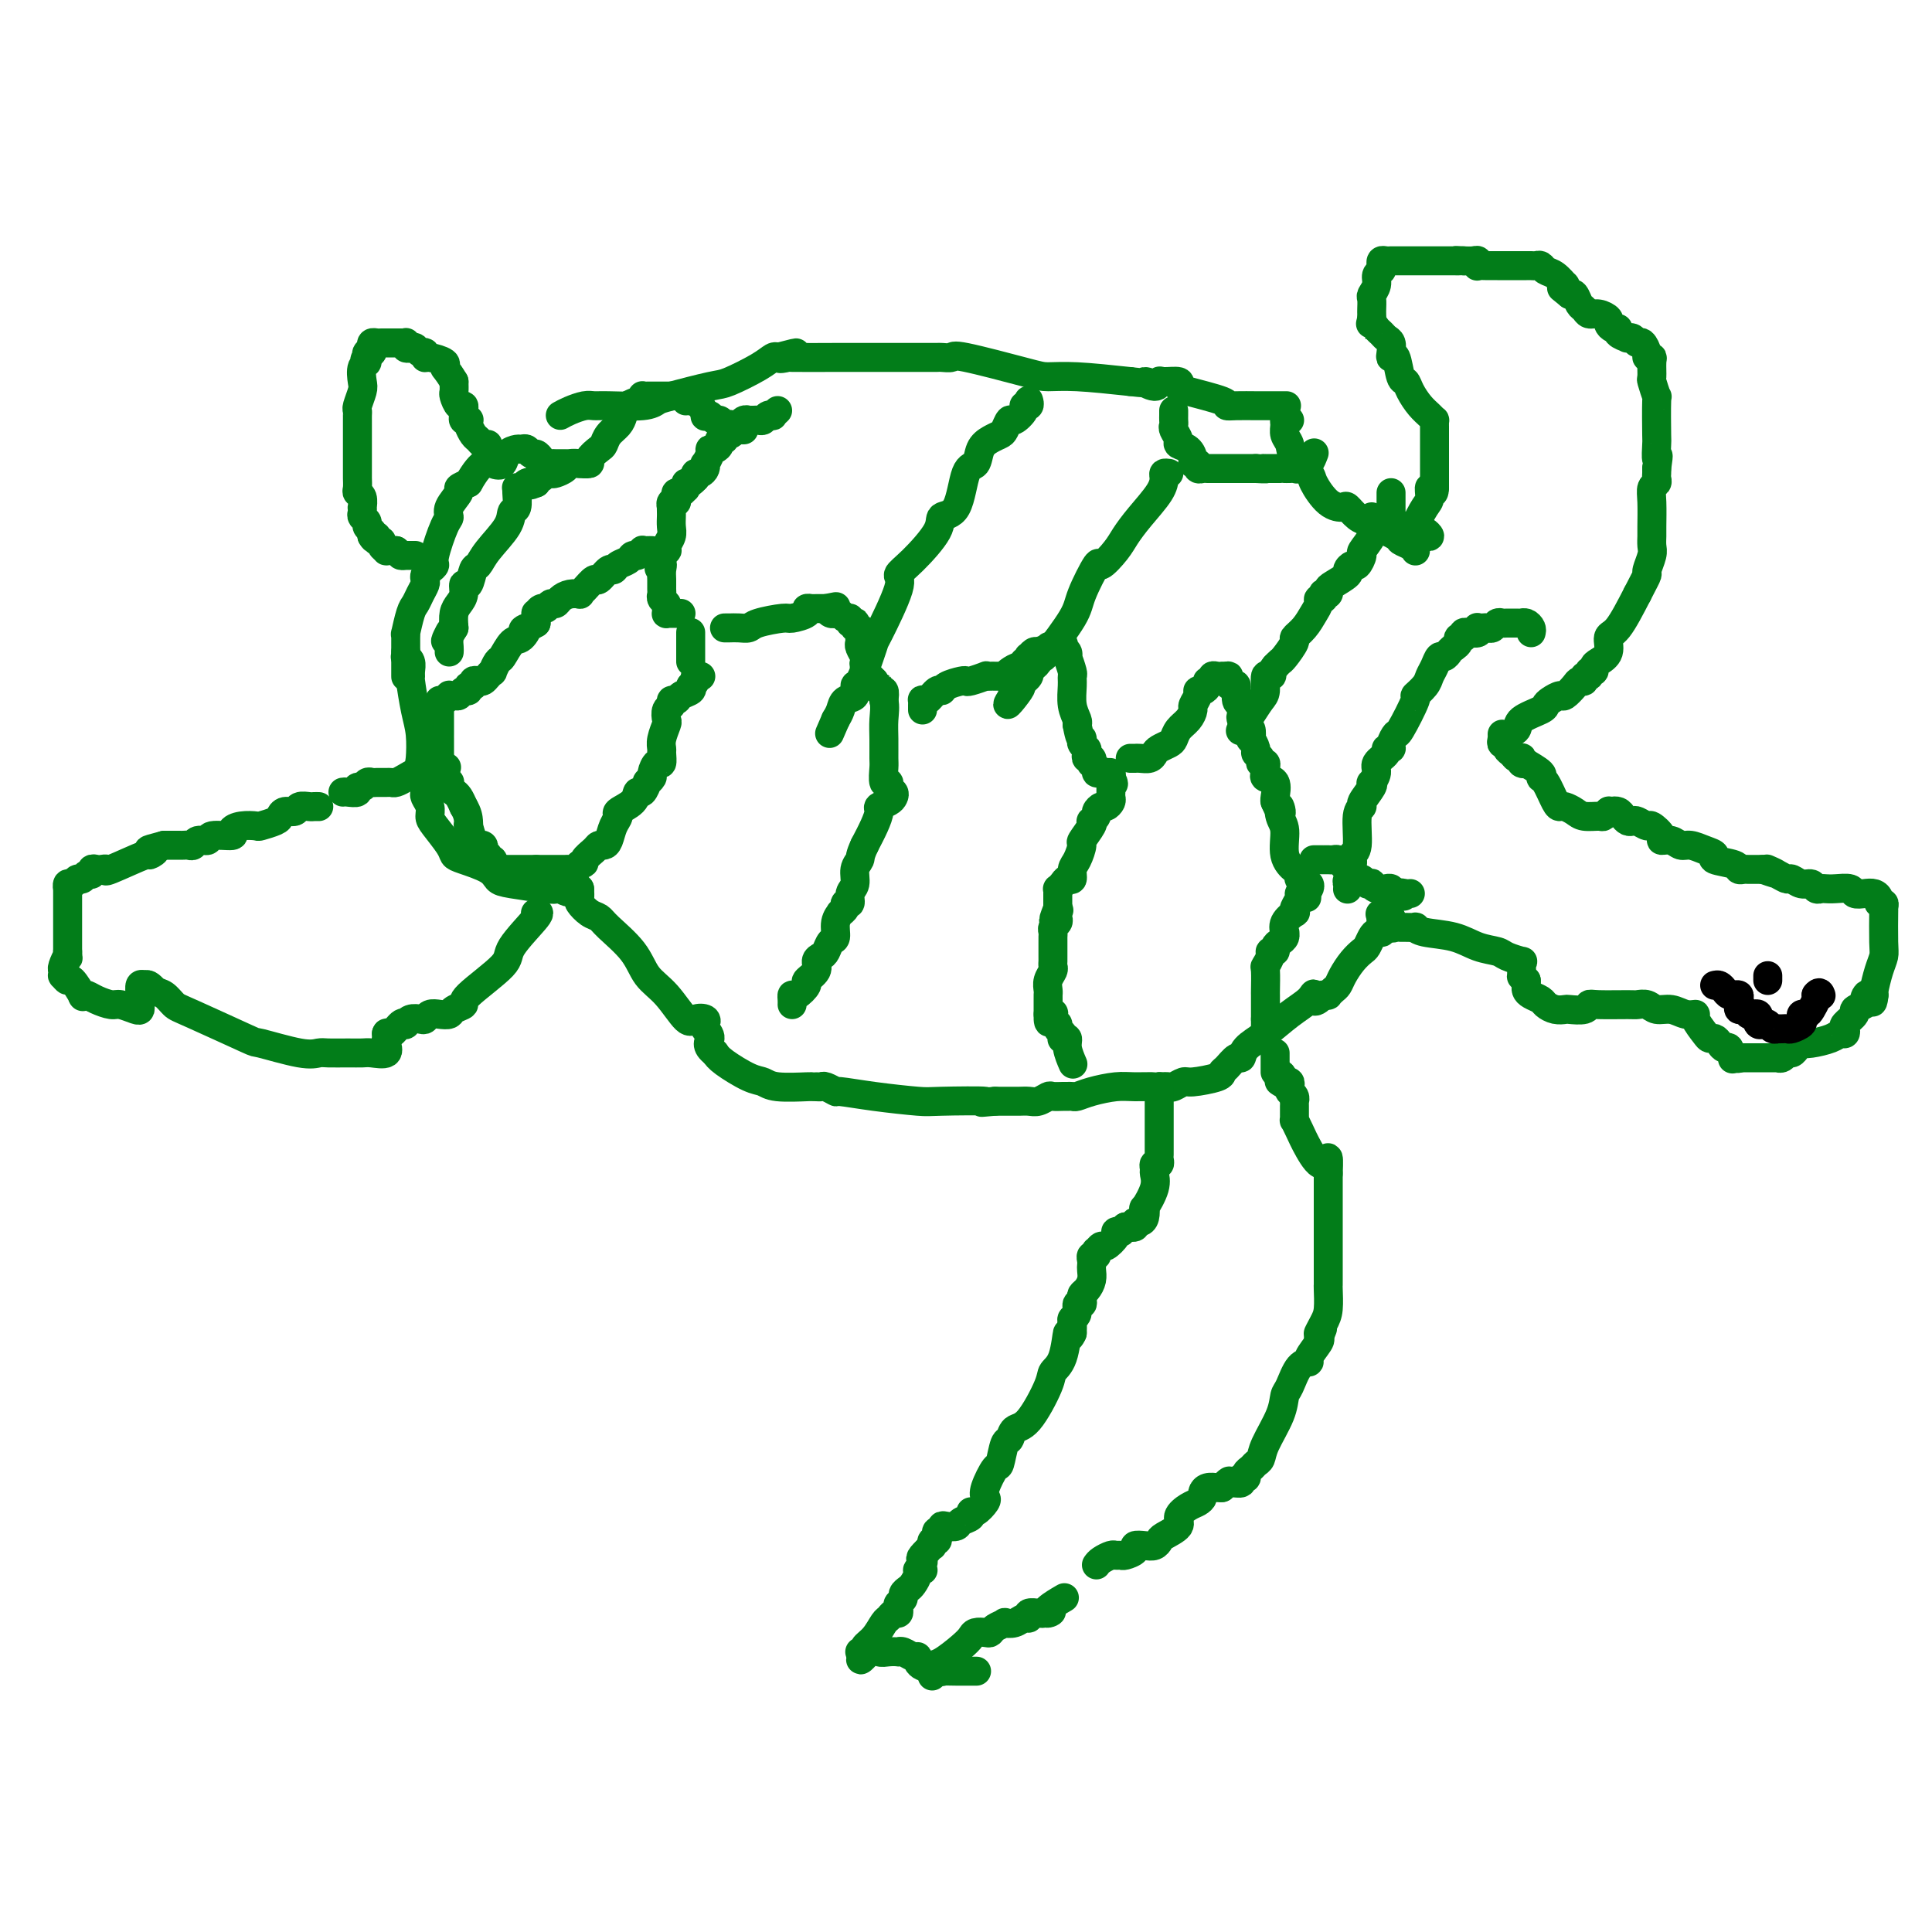 <svg viewBox='0 0 400 400' version='1.1' xmlns='http://www.w3.org/2000/svg' xmlns:xlink='http://www.w3.org/1999/xlink'><g fill='none' stroke='#027D19' stroke-width='6' stroke-linecap='round' stroke-linejoin='round'><path d='M142,83c0.228,-0.053 0.456,-0.106 1,0c0.544,0.106 1.402,0.372 2,1c0.598,0.628 0.934,1.617 1,2c0.066,0.383 -0.137,0.159 0,0c0.137,-0.159 0.615,-0.253 1,0c0.385,0.253 0.678,0.851 1,1c0.322,0.149 0.674,-0.153 1,0c0.326,0.153 0.626,0.759 1,1c0.374,0.241 0.821,0.117 1,0c0.179,-0.117 0.090,-0.228 0,0c-0.090,0.228 -0.182,0.793 0,1c0.182,0.207 0.636,0.055 1,0c0.364,-0.055 0.636,-0.015 1,0c0.364,0.015 0.818,0.004 1,0c0.182,-0.004 0.091,-0.002 0,0'/><path d='M161,85c-0.447,0.415 -0.893,0.829 -1,1c-0.107,0.171 0.126,0.098 0,0c-0.126,-0.098 -0.612,-0.223 -1,0c-0.388,0.223 -0.677,0.792 -1,1c-0.323,0.208 -0.678,0.055 -1,0c-0.322,-0.055 -0.611,-0.011 -1,0c-0.389,0.011 -0.879,-0.012 -1,0c-0.121,0.012 0.126,0.058 0,0c-0.126,-0.058 -0.625,-0.222 -1,0c-0.375,0.222 -0.626,0.829 -1,1c-0.374,0.171 -0.870,-0.094 -1,0c-0.130,0.094 0.105,0.546 0,1c-0.105,0.454 -0.549,0.909 -1,1c-0.451,0.091 -0.908,-0.182 -1,0c-0.092,0.182 0.182,0.819 0,1c-0.182,0.181 -0.818,-0.093 -1,0c-0.182,0.093 0.091,0.555 0,1c-0.091,0.445 -0.546,0.875 -1,1c-0.454,0.125 -0.905,-0.055 -1,0c-0.095,0.055 0.168,0.344 0,1c-0.168,0.656 -0.767,1.678 -1,2c-0.233,0.322 -0.101,-0.054 0,0c0.101,0.054 0.171,0.540 0,1c-0.171,0.460 -0.585,0.893 -1,1c-0.415,0.107 -0.833,-0.112 -1,0c-0.167,0.112 -0.084,0.556 0,1'/><path d='M144,99c-1.691,1.869 -1.920,1.041 -2,1c-0.080,-0.041 -0.011,0.706 0,1c0.011,0.294 -0.036,0.134 0,0c0.036,-0.134 0.154,-0.242 0,0c-0.154,0.242 -0.581,0.834 -1,1c-0.419,0.166 -0.830,-0.095 -1,0c-0.170,0.095 -0.098,0.546 0,1c0.098,0.454 0.222,0.909 0,1c-0.222,0.091 -0.792,-0.184 -1,0c-0.208,0.184 -0.056,0.826 0,1c0.056,0.174 0.016,-0.119 0,0c-0.016,0.119 -0.008,0.651 0,1c0.008,0.349 0.016,0.514 0,1c-0.016,0.486 -0.056,1.292 0,2c0.056,0.708 0.207,1.317 0,2c-0.207,0.683 -0.774,1.440 -1,2c-0.226,0.560 -0.112,0.923 0,1c0.112,0.077 0.223,-0.133 0,0c-0.223,0.133 -0.778,0.609 -1,1c-0.222,0.391 -0.111,0.695 0,1'/><path d='M137,116c-1.083,2.820 -0.290,1.372 0,1c0.290,-0.372 0.077,0.334 0,1c-0.077,0.666 -0.017,1.292 0,2c0.017,0.708 -0.010,1.499 0,2c0.010,0.501 0.055,0.712 0,1c-0.055,0.288 -0.212,0.651 0,1c0.212,0.349 0.792,0.682 1,1c0.208,0.318 0.044,0.621 0,1c-0.044,0.379 0.030,0.834 0,1c-0.030,0.166 -0.166,0.045 0,0c0.166,-0.045 0.632,-0.012 1,0c0.368,0.012 0.638,0.003 1,0c0.362,-0.003 0.818,-0.001 1,0c0.182,0.001 0.091,0.000 0,0'/><path d='M135,114c-0.303,-0.009 -0.606,-0.017 -1,0c-0.394,0.017 -0.878,0.060 -1,0c-0.122,-0.060 0.118,-0.224 0,0c-0.118,0.224 -0.595,0.835 -1,1c-0.405,0.165 -0.737,-0.116 -1,0c-0.263,0.116 -0.456,0.627 -1,1c-0.544,0.373 -1.440,0.606 -2,1c-0.560,0.394 -0.783,0.949 -1,1c-0.217,0.051 -0.426,-0.403 -1,0c-0.574,0.403 -1.511,1.663 -2,2c-0.489,0.337 -0.529,-0.250 -1,0c-0.471,0.250 -1.373,1.338 -2,2c-0.627,0.662 -0.980,0.899 -1,1c-0.020,0.101 0.293,0.064 0,0c-0.293,-0.064 -1.192,-0.157 -2,0c-0.808,0.157 -1.526,0.563 -2,1c-0.474,0.437 -0.705,0.906 -1,1c-0.295,0.094 -0.653,-0.186 -1,0c-0.347,0.186 -0.681,0.840 -1,1c-0.319,0.160 -0.622,-0.174 -1,0c-0.378,0.174 -0.833,0.854 -1,1c-0.167,0.146 -0.048,-0.244 0,0c0.048,0.244 0.024,1.122 0,2'/><path d='M111,129c-4.130,2.429 -2.454,1.003 -2,1c0.454,-0.003 -0.313,1.419 -1,2c-0.687,0.581 -1.294,0.323 -2,1c-0.706,0.677 -1.513,2.289 -2,3c-0.487,0.711 -0.655,0.520 -1,1c-0.345,0.480 -0.866,1.632 -1,2c-0.134,0.368 0.118,-0.046 0,0c-0.118,0.046 -0.605,0.552 -1,1c-0.395,0.448 -0.698,0.837 -1,1c-0.302,0.163 -0.602,0.100 -1,0c-0.398,-0.100 -0.894,-0.238 -1,0c-0.106,0.238 0.179,0.852 0,1c-0.179,0.148 -0.821,-0.171 -1,0c-0.179,0.171 0.106,0.831 0,1c-0.106,0.169 -0.602,-0.152 -1,0c-0.398,0.152 -0.698,0.776 -1,1c-0.302,0.224 -0.607,0.046 -1,0c-0.393,-0.046 -0.876,0.040 -1,0c-0.124,-0.040 0.110,-0.207 0,0c-0.110,0.207 -0.566,0.787 -1,1c-0.434,0.213 -0.848,0.057 -1,0c-0.152,-0.057 -0.044,-0.016 0,0c0.044,0.016 0.022,0.008 0,0'/><path d='M91,146c0.000,0.341 0.000,0.683 0,1c-0.000,0.317 -0.000,0.610 0,1c0.000,0.390 0.000,0.878 0,1c-0.000,0.122 -0.000,-0.120 0,0c0.000,0.120 0.000,0.604 0,1c-0.000,0.396 -0.000,0.704 0,1c0.000,0.296 0.000,0.581 0,1c-0.000,0.419 -0.001,0.973 0,1c0.001,0.027 0.004,-0.473 0,0c-0.004,0.473 -0.015,1.920 0,3c0.015,1.080 0.057,1.795 0,2c-0.057,0.205 -0.212,-0.099 0,0c0.212,0.099 0.793,0.601 1,1c0.207,0.399 0.042,0.695 0,1c-0.042,0.305 0.041,0.621 0,1c-0.041,0.379 -0.204,0.823 0,1c0.204,0.177 0.776,0.088 1,0c0.224,-0.088 0.102,-0.176 0,0c-0.102,0.176 -0.182,0.614 0,1c0.182,0.386 0.626,0.719 1,1c0.374,0.281 0.678,0.509 1,1c0.322,0.491 0.661,1.246 1,2'/><path d='M96,167c0.842,1.380 0.948,2.331 1,3c0.052,0.669 0.052,1.055 0,1c-0.052,-0.055 -0.154,-0.551 0,0c0.154,0.551 0.563,2.150 1,3c0.437,0.850 0.901,0.950 1,1c0.099,0.050 -0.165,0.051 0,0c0.165,-0.051 0.761,-0.153 1,0c0.239,0.153 0.120,0.562 0,1c-0.120,0.438 -0.242,0.906 0,1c0.242,0.094 0.849,-0.186 1,0c0.151,0.186 -0.153,0.838 0,1c0.153,0.162 0.762,-0.167 1,0c0.238,0.167 0.105,0.829 0,1c-0.105,0.171 -0.182,-0.150 0,0c0.182,0.150 0.622,0.772 1,1c0.378,0.228 0.693,0.061 1,0c0.307,-0.061 0.607,-0.016 1,0c0.393,0.016 0.879,0.004 1,0c0.121,-0.004 -0.122,-0.001 0,0c0.122,0.001 0.611,0.000 1,0c0.389,-0.000 0.679,-0.000 1,0c0.321,0.000 0.674,0.000 1,0c0.326,-0.000 0.626,-0.000 1,0c0.374,0.000 0.821,0.000 1,0c0.179,-0.000 0.089,-0.000 0,0'/><path d='M111,180c1.260,0.000 0.911,0.000 1,0c0.089,-0.000 0.615,-0.000 1,0c0.385,0.000 0.628,0.000 1,0c0.372,-0.000 0.873,-0.000 1,0c0.127,0.000 -0.121,0.001 0,0c0.121,-0.001 0.610,-0.003 1,0c0.390,0.003 0.682,0.011 1,0c0.318,-0.011 0.663,-0.041 1,0c0.337,0.041 0.668,0.155 1,0c0.332,-0.155 0.666,-0.577 1,-1'/><path d='M120,179c1.510,-0.276 0.786,-0.468 1,-1c0.214,-0.532 1.366,-1.406 2,-2c0.634,-0.594 0.749,-0.908 1,-1c0.251,-0.092 0.639,0.040 1,0c0.361,-0.040 0.696,-0.251 1,-1c0.304,-0.749 0.578,-2.037 1,-3c0.422,-0.963 0.991,-1.601 1,-2c0.009,-0.399 -0.544,-0.560 0,-1c0.544,-0.440 2.183,-1.161 3,-2c0.817,-0.839 0.811,-1.797 1,-2c0.189,-0.203 0.572,0.350 1,0c0.428,-0.350 0.902,-1.605 1,-2c0.098,-0.395 -0.180,0.068 0,0c0.180,-0.068 0.819,-0.666 1,-1c0.181,-0.334 -0.095,-0.404 0,-1c0.095,-0.596 0.560,-1.720 1,-2c0.440,-0.280 0.854,0.282 1,0c0.146,-0.282 0.025,-1.408 0,-2c-0.025,-0.592 0.045,-0.649 0,-1c-0.045,-0.351 -0.204,-0.997 0,-2c0.204,-1.003 0.772,-2.364 1,-3c0.228,-0.636 0.117,-0.548 0,-1c-0.117,-0.452 -0.240,-1.445 0,-2c0.240,-0.555 0.842,-0.674 1,-1c0.158,-0.326 -0.129,-0.861 0,-1c0.129,-0.139 0.674,0.117 1,0c0.326,-0.117 0.434,-0.609 1,-1c0.566,-0.391 1.590,-0.683 2,-1c0.410,-0.317 0.205,-0.658 0,-1'/><path d='M143,142c1.016,-0.939 1.057,-0.788 1,-1c-0.057,-0.212 -0.211,-0.789 0,-1c0.211,-0.211 0.788,-0.057 1,0c0.212,0.057 0.061,0.016 0,0c-0.061,-0.016 -0.030,-0.008 0,0'/><path d='M139,82c-0.305,-0.000 -0.610,-0.000 -1,0c-0.390,0.000 -0.865,0.000 -1,0c-0.135,-0.000 0.069,-0.001 0,0c-0.069,0.001 -0.413,0.003 -1,0c-0.587,-0.003 -1.418,-0.013 -2,0c-0.582,0.013 -0.916,0.048 -1,0c-0.084,-0.048 0.081,-0.179 0,0c-0.081,0.179 -0.406,0.666 -1,1c-0.594,0.334 -1.455,0.513 -2,1c-0.545,0.487 -0.775,1.281 -1,2c-0.225,0.719 -0.447,1.362 -1,2c-0.553,0.638 -1.438,1.271 -2,2c-0.562,0.729 -0.800,1.554 -1,2c-0.200,0.446 -0.363,0.512 -1,1c-0.637,0.488 -1.747,1.398 -2,2c-0.253,0.602 0.351,0.896 0,1c-0.351,0.104 -1.656,0.017 -2,0c-0.344,-0.017 0.273,0.034 0,0c-0.273,-0.034 -1.435,-0.154 -2,0c-0.565,0.154 -0.532,0.581 -1,1c-0.468,0.419 -1.436,0.829 -2,1c-0.564,0.171 -0.726,0.102 -1,0c-0.274,-0.102 -0.662,-0.237 -1,0c-0.338,0.237 -0.627,0.847 -1,1c-0.373,0.153 -0.831,-0.151 -1,0c-0.169,0.151 -0.048,0.757 0,1c0.048,0.243 0.024,0.121 0,0'/><path d='M111,100c-1.879,0.790 -1.078,0.264 -1,0c0.078,-0.264 -0.568,-0.266 -1,0c-0.432,0.266 -0.651,0.800 -1,1c-0.349,0.200 -0.829,0.066 -1,0c-0.171,-0.066 -0.032,-0.063 0,0c0.032,0.063 -0.043,0.187 0,1c0.043,0.813 0.205,2.316 0,3c-0.205,0.684 -0.776,0.548 -1,1c-0.224,0.452 -0.101,1.492 -1,3c-0.899,1.508 -2.819,3.485 -4,5c-1.181,1.515 -1.622,2.570 -2,3c-0.378,0.430 -0.692,0.237 -1,1c-0.308,0.763 -0.608,2.483 -1,3c-0.392,0.517 -0.876,-0.168 -1,0c-0.124,0.168 0.111,1.189 0,2c-0.111,0.811 -0.568,1.411 -1,2c-0.432,0.589 -0.838,1.168 -1,2c-0.162,0.832 -0.081,1.916 0,3'/><path d='M94,130c-2.856,4.835 -1.497,1.923 -1,1c0.497,-0.923 0.133,0.144 0,1c-0.133,0.856 -0.036,1.500 0,2c0.036,0.500 0.010,0.857 0,1c-0.010,0.143 -0.005,0.071 0,0'/><path d='M143,131c0.000,-0.058 0.000,-0.117 0,0c0.000,0.117 0.000,0.409 0,1c0.000,0.591 0.000,1.483 0,2c0.000,0.517 0.000,0.661 0,1c0.000,0.339 0.000,0.874 0,1c0.000,0.126 0.000,-0.159 0,0c0.000,0.159 0.000,0.760 0,1c0.000,0.240 0.000,0.120 0,0'/><path d='M150,130c0.251,0.006 0.502,0.012 1,0c0.498,-0.012 1.244,-0.041 2,0c0.756,0.041 1.520,0.152 2,0c0.480,-0.152 0.674,-0.566 2,-1c1.326,-0.434 3.785,-0.887 5,-1c1.215,-0.113 1.186,0.113 2,0c0.814,-0.113 2.470,-0.566 3,-1c0.530,-0.434 -0.065,-0.848 0,-1c0.065,-0.152 0.791,-0.041 1,0c0.209,0.041 -0.099,0.011 0,0c0.099,-0.011 0.603,-0.003 1,0c0.397,0.003 0.685,0.001 1,0c0.315,-0.001 0.658,-0.000 1,0'/><path d='M171,126c3.491,-0.679 1.719,-0.378 1,0c-0.719,0.378 -0.386,0.832 0,1c0.386,0.168 0.824,0.049 1,0c0.176,-0.049 0.090,-0.028 0,0c-0.090,0.028 -0.183,0.064 0,0c0.183,-0.064 0.641,-0.227 1,0c0.359,0.227 0.618,0.844 1,1c0.382,0.156 0.886,-0.150 1,0c0.114,0.150 -0.162,0.757 0,1c0.162,0.243 0.761,0.122 1,0c0.239,-0.122 0.117,-0.244 0,0c-0.117,0.244 -0.227,0.853 0,1c0.227,0.147 0.793,-0.168 1,0c0.207,0.168 0.054,0.817 0,1c-0.054,0.183 -0.011,-0.102 0,0c0.011,0.102 -0.011,0.591 0,1c0.011,0.409 0.054,0.738 0,1c-0.054,0.262 -0.207,0.456 0,1c0.207,0.544 0.773,1.437 1,2c0.227,0.563 0.116,0.794 0,1c-0.116,0.206 -0.237,0.385 0,1c0.237,0.615 0.833,1.666 1,2c0.167,0.334 -0.095,-0.047 0,0c0.095,0.047 0.548,0.524 1,1'/><path d='M181,141c0.707,1.707 0.973,0.973 1,1c0.027,0.027 -0.185,0.815 0,1c0.185,0.185 0.767,-0.233 1,0c0.233,0.233 0.116,1.116 0,2'/><path d='M183,145c0.309,1.342 0.082,2.697 0,4c-0.082,1.303 -0.018,2.555 0,4c0.018,1.445 -0.010,3.084 0,4c0.010,0.916 0.059,1.110 0,2c-0.059,0.890 -0.226,2.476 0,3c0.226,0.524 0.843,-0.014 1,0c0.157,0.014 -0.148,0.582 0,1c0.148,0.418 0.748,0.688 1,1c0.252,0.312 0.156,0.666 0,1c-0.156,0.334 -0.373,0.647 -1,1c-0.627,0.353 -1.663,0.744 -2,1c-0.337,0.256 0.025,0.377 0,1c-0.025,0.623 -0.436,1.750 -1,3c-0.564,1.250 -1.282,2.625 -2,4'/><path d='M179,175c-1.089,2.302 -0.813,2.558 -1,3c-0.187,0.442 -0.839,1.070 -1,2c-0.161,0.930 0.168,2.161 0,3c-0.168,0.839 -0.834,1.287 -1,2c-0.166,0.713 0.167,1.692 0,2c-0.167,0.308 -0.833,-0.057 -1,0c-0.167,0.057 0.166,0.534 0,1c-0.166,0.466 -0.832,0.922 -1,1c-0.168,0.078 0.162,-0.221 0,0c-0.162,0.221 -0.817,0.962 -1,2c-0.183,1.038 0.104,2.371 0,3c-0.104,0.629 -0.600,0.552 -1,1c-0.400,0.448 -0.704,1.419 -1,2c-0.296,0.581 -0.585,0.770 -1,1c-0.415,0.230 -0.955,0.500 -1,1c-0.045,0.500 0.405,1.229 0,2c-0.405,0.771 -1.664,1.582 -2,2c-0.336,0.418 0.250,0.441 0,1c-0.250,0.559 -1.335,1.652 -2,2c-0.665,0.348 -0.910,-0.050 -1,0c-0.090,0.050 -0.024,0.550 0,1c0.024,0.450 0.006,0.852 0,1c-0.006,0.148 -0.002,0.042 0,0c0.002,-0.042 0.001,-0.021 0,0'/><path d='M191,147c-0.004,-0.314 -0.009,-0.628 0,-1c0.009,-0.372 0.030,-0.803 0,-1c-0.030,-0.197 -0.112,-0.161 0,0c0.112,0.161 0.419,0.446 1,0c0.581,-0.446 1.438,-1.622 2,-2c0.562,-0.378 0.831,0.043 1,0c0.169,-0.043 0.239,-0.551 1,-1c0.761,-0.449 2.213,-0.838 3,-1c0.787,-0.162 0.907,-0.096 1,0c0.093,0.096 0.157,0.222 1,0c0.843,-0.222 2.463,-0.791 3,-1c0.537,-0.209 -0.010,-0.056 0,0c0.010,0.056 0.576,0.016 1,0c0.424,-0.016 0.704,-0.007 1,0c0.296,0.007 0.608,0.012 1,0c0.392,-0.012 0.866,-0.041 1,0c0.134,0.041 -0.070,0.150 0,0c0.070,-0.150 0.415,-0.561 1,-1c0.585,-0.439 1.411,-0.906 2,-1c0.589,-0.094 0.942,0.186 1,0c0.058,-0.186 -0.178,-0.838 0,-1c0.178,-0.162 0.769,0.167 1,0c0.231,-0.167 0.103,-0.828 0,-1c-0.103,-0.172 -0.182,0.146 0,0c0.182,-0.146 0.623,-0.756 1,-1c0.377,-0.244 0.688,-0.122 1,0'/><path d='M215,135c3.877,-1.795 1.568,-0.284 1,0c-0.568,0.284 0.605,-0.661 1,-1c0.395,-0.339 0.014,-0.074 0,0c-0.014,0.074 0.340,-0.044 1,0c0.660,0.044 1.627,0.251 2,0c0.373,-0.251 0.151,-0.960 0,-1c-0.151,-0.040 -0.233,0.588 0,1c0.233,0.412 0.780,0.607 1,1c0.220,0.393 0.112,0.985 0,1c-0.112,0.015 -0.227,-0.548 0,0c0.227,0.548 0.797,2.206 1,3c0.203,0.794 0.041,0.724 0,1c-0.041,0.276 0.041,0.899 0,2c-0.041,1.101 -0.203,2.681 0,4c0.203,1.319 0.772,2.377 1,3c0.228,0.623 0.114,0.812 0,1'/><path d='M223,150c0.532,3.013 0.861,3.045 1,3c0.139,-0.045 0.089,-0.166 0,0c-0.089,0.166 -0.216,0.618 0,1c0.216,0.382 0.776,0.695 1,1c0.224,0.305 0.111,0.603 0,1c-0.111,0.397 -0.222,0.894 0,1c0.222,0.106 0.777,-0.178 1,0c0.223,0.178 0.115,0.818 0,1c-0.115,0.182 -0.238,-0.095 0,0c0.238,0.095 0.838,0.561 1,1c0.162,0.439 -0.114,0.853 0,1c0.114,0.147 0.618,0.029 1,0c0.382,-0.029 0.641,0.031 1,0c0.359,-0.031 0.817,-0.152 1,0c0.183,0.152 0.092,0.576 0,1'/><path d='M230,161c1.083,1.941 0.290,1.294 0,1c-0.290,-0.294 -0.077,-0.234 0,0c0.077,0.234 0.018,0.641 0,1c-0.018,0.359 0.007,0.670 0,1c-0.007,0.330 -0.044,0.680 0,1c0.044,0.320 0.171,0.610 0,1c-0.171,0.390 -0.638,0.879 -1,1c-0.362,0.121 -0.619,-0.125 -1,0c-0.381,0.125 -0.885,0.623 -1,1c-0.115,0.377 0.157,0.634 0,1c-0.157,0.366 -0.745,0.842 -1,1c-0.255,0.158 -0.176,-0.000 0,0c0.176,0.000 0.450,0.159 0,1c-0.450,0.841 -1.622,2.362 -2,3c-0.378,0.638 0.039,0.391 0,1c-0.039,0.609 -0.535,2.075 -1,3c-0.465,0.925 -0.899,1.309 -1,2c-0.101,0.691 0.131,1.687 0,2c-0.131,0.313 -0.623,-0.058 -1,0c-0.377,0.058 -0.637,0.544 -1,1c-0.363,0.456 -0.829,0.882 -1,1c-0.171,0.118 -0.046,-0.071 0,0c0.046,0.071 0.012,0.404 0,1c-0.012,0.596 -0.004,1.456 0,2c0.004,0.544 0.002,0.772 0,1'/><path d='M219,188c-1.703,4.416 -0.460,1.957 0,1c0.460,-0.957 0.137,-0.411 0,0c-0.137,0.411 -0.089,0.687 0,1c0.089,0.313 0.220,0.661 0,1c-0.220,0.339 -0.791,0.668 -1,1c-0.209,0.332 -0.056,0.667 0,1c0.056,0.333 0.015,0.663 0,1c-0.015,0.337 -0.004,0.682 0,1c0.004,0.318 0.001,0.610 0,1c-0.001,0.390 -0.001,0.878 0,1c0.001,0.122 0.001,-0.123 0,0c-0.001,0.123 -0.004,0.613 0,1c0.004,0.387 0.015,0.671 0,1c-0.015,0.329 -0.057,0.704 0,1c0.057,0.296 0.211,0.513 0,1c-0.211,0.487 -0.789,1.244 -1,2c-0.211,0.756 -0.057,1.512 0,2c0.057,0.488 0.015,0.708 0,1c-0.015,0.292 -0.004,0.656 0,1c0.004,0.344 0.001,0.670 0,1c-0.001,0.330 -0.000,0.666 0,1c0.000,0.334 0.000,0.667 0,1'/><path d='M217,210c-0.088,3.360 0.694,0.760 1,0c0.306,-0.760 0.138,0.321 0,1c-0.138,0.679 -0.247,0.956 0,1c0.247,0.044 0.850,-0.146 1,0c0.150,0.146 -0.152,0.626 0,1c0.152,0.374 0.758,0.641 1,1c0.242,0.359 0.121,0.811 0,1c-0.121,0.189 -0.242,0.114 0,0c0.242,-0.114 0.848,-0.268 1,0c0.152,0.268 -0.152,0.957 0,2c0.152,1.043 0.758,2.441 1,3c0.242,0.559 0.121,0.280 0,0'/><path d='M234,157c0.439,-0.002 0.877,-0.003 1,0c0.123,0.003 -0.070,0.012 0,0c0.070,-0.012 0.404,-0.045 1,0c0.596,0.045 1.455,0.168 2,0c0.545,-0.168 0.775,-0.625 1,-1c0.225,-0.375 0.445,-0.666 1,-1c0.555,-0.334 1.445,-0.709 2,-1c0.555,-0.291 0.775,-0.497 1,-1c0.225,-0.503 0.457,-1.304 1,-2c0.543,-0.696 1.399,-1.287 2,-2c0.601,-0.713 0.948,-1.549 1,-2c0.052,-0.451 -0.192,-0.516 0,-1c0.192,-0.484 0.821,-1.388 1,-2c0.179,-0.612 -0.092,-0.934 0,-1c0.092,-0.066 0.546,0.122 1,0c0.454,-0.122 0.909,-0.555 1,-1c0.091,-0.445 -0.182,-0.904 0,-1c0.182,-0.096 0.819,0.170 1,0c0.181,-0.170 -0.092,-0.778 0,-1c0.092,-0.222 0.551,-0.060 1,0c0.449,0.060 0.890,0.016 1,0c0.110,-0.016 -0.111,-0.005 0,0c0.111,0.005 0.556,0.002 1,0'/><path d='M254,140c0.885,-0.311 0.097,0.412 0,1c-0.097,0.588 0.496,1.040 1,1c0.504,-0.040 0.919,-0.573 1,0c0.081,0.573 -0.172,2.253 0,3c0.172,0.747 0.768,0.562 1,1c0.232,0.438 0.101,1.498 0,2c-0.101,0.502 -0.172,0.444 0,1c0.172,0.556 0.586,1.725 1,2c0.414,0.275 0.828,-0.344 1,0c0.172,0.344 0.103,1.650 0,2c-0.103,0.350 -0.239,-0.256 0,0c0.239,0.256 0.852,1.374 1,2c0.148,0.626 -0.171,0.759 0,1c0.171,0.241 0.831,0.589 1,1c0.169,0.411 -0.153,0.884 0,1c0.153,0.116 0.781,-0.126 1,0c0.219,0.126 0.031,0.618 0,1c-0.031,0.382 0.097,0.652 0,1c-0.097,0.348 -0.418,0.774 0,1c0.418,0.226 1.574,0.253 2,1c0.426,0.747 0.122,2.213 0,3c-0.122,0.787 -0.061,0.893 0,1'/><path d='M264,166c1.792,4.158 1.271,1.552 1,1c-0.271,-0.552 -0.293,0.951 0,2c0.293,1.049 0.900,1.644 1,3c0.100,1.356 -0.309,3.473 0,5c0.309,1.527 1.336,2.466 2,3c0.664,0.534 0.966,0.664 1,1c0.034,0.336 -0.200,0.878 0,1c0.200,0.122 0.835,-0.177 1,0c0.165,0.177 -0.141,0.831 0,1c0.141,0.169 0.730,-0.147 1,0c0.270,0.147 0.220,0.756 0,1c-0.220,0.244 -0.610,0.122 -1,0'/><path d='M270,184c0.993,3.020 0.476,1.570 0,1c-0.476,-0.570 -0.910,-0.259 -1,0c-0.090,0.259 0.164,0.467 0,1c-0.164,0.533 -0.748,1.390 -1,2c-0.252,0.610 -0.173,0.972 0,1c0.173,0.028 0.439,-0.277 0,0c-0.439,0.277 -1.585,1.135 -2,2c-0.415,0.865 -0.101,1.737 0,2c0.101,0.263 -0.010,-0.083 0,0c0.010,0.083 0.142,0.596 0,1c-0.142,0.404 -0.559,0.698 -1,1c-0.441,0.302 -0.907,0.610 -1,1c-0.093,0.390 0.185,0.861 0,1c-0.185,0.139 -0.834,-0.053 -1,0c-0.166,0.053 0.152,0.352 0,1c-0.152,0.648 -0.773,1.645 -1,2c-0.227,0.355 -0.061,0.070 0,1c0.061,0.930 0.016,3.076 0,4c-0.016,0.924 -0.004,0.625 0,1c0.004,0.375 0.001,1.424 0,2c-0.001,0.576 -0.000,0.680 0,1c0.000,0.320 0.000,0.855 0,1c-0.000,0.145 -0.000,-0.102 0,0c0.000,0.102 0.000,0.551 0,1'/><path d='M262,211c0.000,1.879 0.000,1.078 0,1c0.000,-0.078 0.000,0.567 0,1c0.000,0.433 0.000,0.655 0,1c0.000,0.345 0.000,0.813 0,1c0.000,0.187 0.000,0.094 0,0'/><path d='M272,178c0.341,0.000 0.683,0.000 1,0c0.317,-0.000 0.610,-0.001 1,0c0.390,0.001 0.878,0.003 1,0c0.122,-0.003 -0.122,-0.012 0,0c0.122,0.012 0.611,0.046 1,0c0.389,-0.046 0.678,-0.171 1,0c0.322,0.171 0.678,0.638 1,1c0.322,0.362 0.611,0.618 1,1c0.389,0.382 0.877,0.891 1,1c0.123,0.109 -0.121,-0.181 0,0c0.121,0.181 0.606,0.832 1,1c0.394,0.168 0.696,-0.147 1,0c0.304,0.147 0.611,0.757 1,1c0.389,0.243 0.860,0.118 1,0c0.140,-0.118 -0.049,-0.229 0,0c0.049,0.229 0.338,0.797 1,1c0.662,0.203 1.697,0.041 2,0c0.303,-0.041 -0.125,0.041 0,0c0.125,-0.041 0.803,-0.203 1,0c0.197,0.203 -0.087,0.772 0,1c0.087,0.228 0.543,0.114 1,0'/><path d='M289,185c2.812,1.083 1.341,0.290 1,0c-0.341,-0.290 0.447,-0.078 1,0c0.553,0.078 0.872,0.022 1,0c0.128,-0.022 0.064,-0.011 0,0'/><path d='M264,218c0.000,0.447 0.000,0.894 0,1c0.000,0.106 0.000,-0.129 0,0c0.000,0.129 0.000,0.622 0,1c0.000,0.378 0.000,0.640 0,1c0.000,0.360 -0.000,0.817 0,1c0.000,0.183 0.000,0.091 0,0'/><path d='M317,131c0.082,-0.309 0.164,-0.619 0,-1c-0.164,-0.381 -0.572,-0.834 -1,-1c-0.428,-0.166 -0.874,-0.044 -1,0c-0.126,0.044 0.068,0.011 0,0c-0.068,-0.011 -0.400,0.001 -1,0c-0.600,-0.001 -1.470,-0.014 -2,0c-0.530,0.014 -0.719,0.056 -1,0c-0.281,-0.056 -0.653,-0.211 -1,0c-0.347,0.211 -0.668,0.788 -1,1c-0.332,0.212 -0.675,0.061 -1,0c-0.325,-0.061 -0.631,-0.030 -1,0c-0.369,0.030 -0.802,0.061 -1,0c-0.198,-0.061 -0.162,-0.214 0,0c0.162,0.214 0.451,0.793 0,1c-0.451,0.207 -1.641,0.041 -2,0c-0.359,-0.041 0.115,0.045 0,0c-0.115,-0.045 -0.818,-0.219 -1,0c-0.182,0.219 0.157,0.832 0,1c-0.157,0.168 -0.812,-0.109 -1,0c-0.188,0.109 0.089,0.602 0,1c-0.089,0.398 -0.545,0.699 -1,1'/><path d='M301,134c-0.952,0.778 -0.833,0.722 -1,1c-0.167,0.278 -0.621,0.889 -1,1c-0.379,0.111 -0.684,-0.277 -1,0c-0.316,0.277 -0.642,1.221 -1,2c-0.358,0.779 -0.748,1.394 -1,2c-0.252,0.606 -0.368,1.204 -1,2c-0.632,0.796 -1.781,1.789 -2,2c-0.219,0.211 0.493,-0.360 0,1c-0.493,1.360 -2.189,4.651 -3,6c-0.811,1.349 -0.737,0.756 -1,1c-0.263,0.244 -0.863,1.325 -1,2c-0.137,0.675 0.189,0.943 0,1c-0.189,0.057 -0.891,-0.096 -1,0c-0.109,0.096 0.377,0.442 0,1c-0.377,0.558 -1.615,1.327 -2,2c-0.385,0.673 0.085,1.248 0,2c-0.085,0.752 -0.726,1.679 -1,2c-0.274,0.321 -0.183,0.035 0,0c0.183,-0.035 0.456,0.179 0,1c-0.456,0.821 -1.643,2.247 -2,3c-0.357,0.753 0.116,0.833 0,1c-0.116,0.167 -0.819,0.419 -1,2c-0.181,1.581 0.162,4.489 0,6c-0.162,1.511 -0.828,1.624 -1,2c-0.172,0.376 0.150,1.015 0,2c-0.150,0.985 -0.772,2.316 -1,3c-0.228,0.684 -0.061,0.719 0,1c0.061,0.281 0.016,0.806 0,1c-0.016,0.194 -0.005,0.055 0,0c0.005,-0.055 0.002,-0.028 0,0'/><path d='M288,102c0.000,0.341 0.000,0.683 0,1c0.000,0.317 0.000,0.610 0,1c0.000,0.390 0.000,0.878 0,1c0.000,0.122 0.000,-0.121 0,0c0.000,0.121 0.000,0.607 0,1c0.000,0.393 0.000,0.694 0,1c0.000,0.306 0.000,0.618 0,1c0.000,0.382 0.000,0.834 0,1c-0.000,0.166 0.000,0.048 0,0c0.000,-0.048 0.000,-0.024 0,0'/><path d='M294,111c0.285,-0.030 0.571,-0.060 1,0c0.429,0.060 1.002,0.208 1,0c-0.002,-0.208 -0.579,-0.774 -1,-1c-0.421,-0.226 -0.688,-0.113 -1,0c-0.313,0.113 -0.671,0.226 -1,0c-0.329,-0.226 -0.627,-0.792 -1,-1c-0.373,-0.208 -0.821,-0.060 -1,0c-0.179,0.060 -0.090,0.030 0,0'/><path d='M284,107c0.017,0.347 0.033,0.693 0,1c-0.033,0.307 -0.117,0.573 0,1c0.117,0.427 0.435,1.014 0,2c-0.435,0.986 -1.624,2.373 -2,3c-0.376,0.627 0.060,0.496 0,1c-0.060,0.504 -0.615,1.645 -1,2c-0.385,0.355 -0.601,-0.074 -1,0c-0.399,0.074 -0.982,0.650 -1,1c-0.018,0.350 0.527,0.472 0,1c-0.527,0.528 -2.127,1.461 -3,2c-0.873,0.539 -1.017,0.684 -1,1c0.017,0.316 0.197,0.802 0,1c-0.197,0.198 -0.770,0.108 -1,0c-0.230,-0.108 -0.116,-0.234 0,0c0.116,0.234 0.236,0.829 0,1c-0.236,0.171 -0.828,-0.080 -1,0c-0.172,0.080 0.075,0.492 0,1c-0.075,0.508 -0.472,1.113 -1,2c-0.528,0.887 -1.188,2.055 -2,3c-0.812,0.945 -1.776,1.668 -2,2c-0.224,0.332 0.290,0.275 0,1c-0.290,0.725 -1.386,2.234 -2,3c-0.614,0.766 -0.747,0.790 -1,1c-0.253,0.210 -0.627,0.605 -1,1'/><path d='M264,138c-2.873,3.690 -1.557,2.416 -1,2c0.557,-0.416 0.354,0.026 0,0c-0.354,-0.026 -0.859,-0.522 -1,0c-0.141,0.522 0.081,2.060 0,3c-0.081,0.940 -0.465,1.283 -1,2c-0.535,0.717 -1.221,1.808 -2,3c-0.779,1.192 -1.651,2.483 -2,3c-0.349,0.517 -0.174,0.258 0,0'/><path d='M243,85c0.002,0.335 0.005,0.671 0,1c-0.005,0.329 -0.017,0.652 0,1c0.017,0.348 0.064,0.722 0,1c-0.064,0.278 -0.237,0.459 0,1c0.237,0.541 0.886,1.441 1,2c0.114,0.559 -0.305,0.777 0,1c0.305,0.223 1.336,0.452 2,1c0.664,0.548 0.963,1.414 1,2c0.037,0.586 -0.187,0.893 0,1c0.187,0.107 0.785,0.015 1,0c0.215,-0.015 0.046,0.049 0,0c-0.046,-0.049 0.029,-0.209 0,0c-0.029,0.209 -0.162,0.788 0,1c0.162,0.212 0.621,0.057 1,0c0.379,-0.057 0.679,-0.015 1,0c0.321,0.015 0.662,0.004 1,0c0.338,-0.004 0.673,-0.001 1,0c0.327,0.001 0.647,0.000 1,0c0.353,-0.000 0.738,-0.000 1,0c0.262,0.000 0.402,0.000 1,0c0.598,-0.000 1.655,-0.000 2,0c0.345,0.000 -0.023,0.000 0,0c0.023,-0.000 0.435,-0.000 1,0c0.565,0.000 1.282,0.000 2,0'/><path d='M260,97c2.508,0.155 2.279,0.041 2,0c-0.279,-0.041 -0.608,-0.011 0,0c0.608,0.011 2.152,0.003 3,0c0.848,-0.003 1.001,0.000 1,0c-0.001,-0.000 -0.155,-0.004 0,0c0.155,0.004 0.619,0.017 1,0c0.381,-0.017 0.680,-0.065 1,0c0.320,0.065 0.660,0.241 1,0c0.340,-0.241 0.679,-0.900 1,-1c0.321,-0.100 0.625,0.358 1,0c0.375,-0.358 0.821,-1.531 1,-2c0.179,-0.469 0.089,-0.235 0,0'/><path d='M242,98c-0.426,-0.055 -0.853,-0.111 -1,0c-0.147,0.111 -0.016,0.388 0,1c0.016,0.612 -0.084,1.560 -1,3c-0.916,1.440 -2.649,3.372 -4,5c-1.351,1.628 -2.320,2.953 -3,4c-0.680,1.047 -1.071,1.816 -2,3c-0.929,1.184 -2.397,2.784 -3,3c-0.603,0.216 -0.343,-0.952 -1,0c-0.657,0.952 -2.232,4.023 -3,6c-0.768,1.977 -0.730,2.859 -2,5c-1.270,2.141 -3.846,5.539 -5,7c-1.154,1.461 -0.884,0.983 -1,1c-0.116,0.017 -0.619,0.529 -1,1c-0.381,0.471 -0.641,0.900 -1,1c-0.359,0.100 -0.817,-0.128 -1,0c-0.183,0.128 -0.090,0.612 0,1c0.090,0.388 0.178,0.681 0,1c-0.178,0.319 -0.622,0.662 -1,1c-0.378,0.338 -0.689,0.669 -1,1'/><path d='M211,142c-4.738,7.036 -1.083,2.625 0,1c1.083,-1.625 -0.405,-0.464 -1,0c-0.595,0.464 -0.298,0.232 0,0'/><path d='M213,83c-0.034,-0.117 -0.068,-0.233 0,0c0.068,0.233 0.240,0.817 0,1c-0.240,0.183 -0.890,-0.035 -1,0c-0.110,0.035 0.322,0.324 0,1c-0.322,0.676 -1.398,1.739 -2,2c-0.602,0.261 -0.728,-0.279 -1,0c-0.272,0.279 -0.688,1.378 -1,2c-0.312,0.622 -0.521,0.766 -1,1c-0.479,0.234 -1.229,0.557 -2,1c-0.771,0.443 -1.563,1.007 -2,2c-0.437,0.993 -0.519,2.416 -1,3c-0.481,0.584 -1.360,0.330 -2,2c-0.640,1.670 -1.042,5.263 -2,7c-0.958,1.737 -2.474,1.617 -3,2c-0.526,0.383 -0.064,1.270 -1,3c-0.936,1.730 -3.269,4.304 -5,6c-1.731,1.696 -2.858,2.513 -3,3c-0.142,0.487 0.702,0.642 0,3c-0.702,2.358 -2.949,6.917 -4,9c-1.051,2.083 -0.907,1.689 -1,2c-0.093,0.311 -0.424,1.325 -1,3c-0.576,1.675 -1.397,4.010 -2,5c-0.603,0.990 -0.988,0.635 -1,1c-0.012,0.365 0.347,1.448 0,2c-0.347,0.552 -1.401,0.572 -2,1c-0.599,0.428 -0.743,1.265 -1,2c-0.257,0.735 -0.629,1.367 -1,2'/><path d='M173,149c-2.167,5.000 -1.083,2.500 0,0'/><path d='M116,86c0.556,-0.309 1.111,-0.618 2,-1c0.889,-0.382 2.111,-0.838 3,-1c0.889,-0.162 1.443,-0.031 2,0c0.557,0.031 1.115,-0.037 3,0c1.885,0.037 5.096,0.180 7,0c1.904,-0.180 2.502,-0.685 3,-1c0.498,-0.315 0.897,-0.442 3,-1c2.103,-0.558 5.912,-1.547 8,-2c2.088,-0.453 2.457,-0.369 4,-1c1.543,-0.631 4.262,-1.978 6,-3c1.738,-1.022 2.497,-1.721 3,-2c0.503,-0.279 0.752,-0.140 1,0'/><path d='M161,74c7.107,-1.856 2.373,-0.497 1,0c-1.373,0.497 0.615,0.133 1,0c0.385,-0.133 -0.832,-0.036 1,0c1.832,0.036 6.715,0.010 9,0c2.285,-0.010 1.973,-0.003 3,0c1.027,0.003 3.392,0.001 6,0c2.608,-0.001 5.457,-0.000 7,0c1.543,0.000 1.780,0.001 2,0c0.220,-0.001 0.423,-0.003 1,0c0.577,0.003 1.527,0.011 2,0c0.473,-0.011 0.470,-0.041 1,0c0.530,0.041 1.592,0.154 2,0c0.408,-0.154 0.162,-0.574 3,0c2.838,0.574 8.761,2.144 12,3c3.239,0.856 3.795,1.000 5,1c1.205,0.000 3.059,-0.143 6,0c2.941,0.143 6.971,0.571 11,1'/><path d='M234,79c5.833,0.696 3.417,-0.063 3,0c-0.417,0.063 1.166,0.948 2,1c0.834,0.052 0.918,-0.730 1,-1c0.082,-0.270 0.163,-0.027 1,0c0.837,0.027 2.430,-0.161 3,0c0.570,0.161 0.118,0.670 0,1c-0.118,0.330 0.097,0.481 2,1c1.903,0.519 5.494,1.407 7,2c1.506,0.593 0.926,0.891 1,1c0.074,0.109 0.801,0.029 2,0c1.199,-0.029 2.868,-0.008 4,0c1.132,0.008 1.726,0.002 2,0c0.274,-0.002 0.228,-0.001 1,0c0.772,0.001 2.364,0.000 3,0c0.636,-0.000 0.318,-0.000 0,0'/><path d='M267,87c-0.430,-0.064 -0.861,-0.128 -1,0c-0.139,0.128 0.012,0.447 0,1c-0.012,0.553 -0.188,1.339 0,2c0.188,0.661 0.738,1.196 1,2c0.262,0.804 0.235,1.876 1,3c0.765,1.124 2.323,2.299 3,3c0.677,0.701 0.474,0.926 1,2c0.526,1.074 1.779,2.995 3,4c1.221,1.005 2.408,1.094 3,1c0.592,-0.094 0.590,-0.372 1,0c0.410,0.372 1.232,1.395 2,2c0.768,0.605 1.480,0.792 2,1c0.520,0.208 0.847,0.438 2,1c1.153,0.562 3.132,1.457 4,2c0.868,0.543 0.625,0.734 1,1c0.375,0.266 1.369,0.607 2,1c0.631,0.393 0.901,0.836 1,1c0.099,0.164 0.028,0.047 0,0c-0.028,-0.047 -0.014,-0.023 0,0'/><path d='M287,189c0.114,0.475 0.227,0.951 0,1c-0.227,0.049 -0.796,-0.327 -1,0c-0.204,0.327 -0.044,1.357 0,2c0.044,0.643 -0.030,0.897 0,1c0.030,0.103 0.163,0.054 0,0c-0.163,-0.054 -0.624,-0.115 -1,0c-0.376,0.115 -0.668,0.404 -1,1c-0.332,0.596 -0.705,1.497 -1,2c-0.295,0.503 -0.513,0.607 -1,1c-0.487,0.393 -1.245,1.076 -2,2c-0.755,0.924 -1.508,2.090 -2,3c-0.492,0.910 -0.723,1.564 -1,2c-0.277,0.436 -0.600,0.653 -1,1c-0.400,0.347 -0.877,0.824 -1,1c-0.123,0.176 0.108,0.050 0,0c-0.108,-0.050 -0.554,-0.025 -1,0'/><path d='M274,206c-2.451,2.603 -2.079,0.612 -2,0c0.079,-0.612 -0.136,0.156 -1,1c-0.864,0.844 -2.377,1.765 -4,3c-1.623,1.235 -3.355,2.782 -5,4c-1.645,1.218 -3.201,2.105 -4,3c-0.799,0.895 -0.840,1.798 -1,2c-0.160,0.202 -0.438,-0.296 -1,0c-0.562,0.296 -1.406,1.385 -2,2c-0.594,0.615 -0.937,0.757 -1,1c-0.063,0.243 0.153,0.587 -1,1c-1.153,0.413 -3.673,0.895 -5,1c-1.327,0.105 -1.459,-0.168 -2,0c-0.541,0.168 -1.492,0.776 -2,1c-0.508,0.224 -0.574,0.064 -1,0c-0.426,-0.064 -1.213,-0.032 -2,0'/><path d='M240,225c-1.887,0.306 -0.603,0.072 -1,0c-0.397,-0.072 -2.473,0.019 -4,0c-1.527,-0.019 -2.503,-0.149 -4,0c-1.497,0.149 -3.513,0.576 -5,1c-1.487,0.424 -2.444,0.846 -3,1c-0.556,0.154 -0.711,0.040 -1,0c-0.289,-0.040 -0.710,-0.007 -1,0c-0.290,0.007 -0.448,-0.012 -1,0c-0.552,0.012 -1.499,0.056 -2,0c-0.501,-0.056 -0.558,-0.211 -1,0c-0.442,0.211 -1.271,0.789 -2,1c-0.729,0.211 -1.359,0.057 -2,0c-0.641,-0.057 -1.295,-0.015 -2,0c-0.705,0.015 -1.462,0.004 -2,0c-0.538,-0.004 -0.855,-0.001 -1,0c-0.145,0.001 -0.116,0.000 0,0c0.116,-0.000 0.319,-0.000 0,0c-0.319,0.000 -1.159,0.000 -2,0'/><path d='M206,228c-5.217,0.467 -1.258,0.135 -2,0c-0.742,-0.135 -6.183,-0.074 -9,0c-2.817,0.074 -3.010,0.160 -5,0c-1.990,-0.160 -5.776,-0.565 -9,-1c-3.224,-0.435 -5.886,-0.901 -7,-1c-1.114,-0.099 -0.681,0.170 -1,0c-0.319,-0.170 -1.390,-0.778 -2,-1c-0.610,-0.222 -0.758,-0.059 -1,0c-0.242,0.059 -0.578,0.012 -1,0c-0.422,-0.012 -0.929,0.010 -1,0c-0.071,-0.010 0.293,-0.051 -1,0c-1.293,0.051 -4.244,0.193 -6,0c-1.756,-0.193 -2.316,-0.722 -3,-1c-0.684,-0.278 -1.492,-0.306 -3,-1c-1.508,-0.694 -3.717,-2.056 -5,-3c-1.283,-0.944 -1.642,-1.472 -2,-2'/><path d='M148,218c-2.179,-1.653 -1.126,-2.286 -1,-3c0.126,-0.714 -0.675,-1.507 -1,-2c-0.325,-0.493 -0.176,-0.684 0,-1c0.176,-0.316 0.377,-0.758 0,-1c-0.377,-0.242 -1.333,-0.286 -2,0c-0.667,0.286 -1.043,0.901 -2,0c-0.957,-0.901 -2.493,-3.316 -4,-5c-1.507,-1.684 -2.984,-2.635 -4,-4c-1.016,-1.365 -1.572,-3.143 -3,-5c-1.428,-1.857 -3.728,-3.792 -5,-5c-1.272,-1.208 -1.518,-1.688 -2,-2c-0.482,-0.312 -1.201,-0.455 -2,-1c-0.799,-0.545 -1.677,-1.493 -2,-2c-0.323,-0.507 -0.092,-0.573 0,-1c0.092,-0.427 0.046,-1.213 0,-2'/><path d='M120,184c-4.678,-5.261 -2.373,-1.413 -2,0c0.373,1.413 -1.185,0.390 -2,0c-0.815,-0.390 -0.887,-0.149 -1,0c-0.113,0.149 -0.268,0.205 -2,0c-1.732,-0.205 -5.042,-0.670 -7,-1c-1.958,-0.330 -2.564,-0.523 -3,-1c-0.436,-0.477 -0.701,-1.237 -2,-2c-1.299,-0.763 -3.630,-1.527 -5,-2c-1.370,-0.473 -1.778,-0.654 -2,-1c-0.222,-0.346 -0.260,-0.856 -1,-2c-0.740,-1.144 -2.184,-2.922 -3,-4c-0.816,-1.078 -1.003,-1.454 -1,-2c0.003,-0.546 0.197,-1.260 0,-2c-0.197,-0.740 -0.785,-1.505 -1,-2c-0.215,-0.495 -0.058,-0.720 0,-1c0.058,-0.280 0.016,-0.614 0,-1c-0.016,-0.386 -0.004,-0.825 0,-1c0.004,-0.175 0.002,-0.088 0,0'/><path d='M88,162c-1.233,-2.596 -0.317,-1.088 0,-1c0.317,0.088 0.033,-1.246 0,-2c-0.033,-0.754 0.185,-0.929 0,-1c-0.185,-0.071 -0.771,-0.037 -1,0c-0.229,0.037 -0.100,0.077 0,-1c0.100,-1.077 0.170,-3.271 0,-5c-0.170,-1.729 -0.580,-2.991 -1,-5c-0.420,-2.009 -0.848,-4.763 -1,-6c-0.152,-1.237 -0.027,-0.957 0,-1c0.027,-0.043 -0.045,-0.407 0,-1c0.045,-0.593 0.208,-1.413 0,-2c-0.208,-0.587 -0.788,-0.941 -1,-1c-0.212,-0.059 -0.057,0.176 0,0c0.057,-0.176 0.016,-0.765 0,-1c-0.016,-0.235 -0.008,-0.118 0,0'/><path d='M84,140c0.000,0.089 0.000,0.177 0,0c-0.000,-0.177 -0.000,-0.621 0,-1c0.000,-0.379 0.000,-0.693 0,-1c-0.000,-0.307 -0.000,-0.607 0,-1c0.000,-0.393 0.000,-0.879 0,-1c-0.000,-0.121 -0.000,0.123 0,0c0.000,-0.123 0.000,-0.612 0,-1c-0.000,-0.388 -0.001,-0.675 0,-1c0.001,-0.325 0.003,-0.689 0,-1c-0.003,-0.311 -0.012,-0.569 0,-1c0.012,-0.431 0.044,-1.035 0,-1c-0.044,0.035 -0.166,0.710 0,0c0.166,-0.710 0.619,-2.806 1,-4c0.381,-1.194 0.690,-1.486 1,-2c0.310,-0.514 0.622,-1.251 1,-2c0.378,-0.749 0.824,-1.510 1,-2c0.176,-0.490 0.084,-0.707 0,-1c-0.084,-0.293 -0.160,-0.660 0,-1c0.160,-0.340 0.555,-0.654 1,-1c0.445,-0.346 0.940,-0.724 1,-1c0.060,-0.276 -0.316,-0.449 0,-2c0.316,-1.551 1.323,-4.482 2,-6c0.677,-1.518 1.024,-1.625 1,-2c-0.024,-0.375 -0.419,-1.018 0,-2c0.419,-0.982 1.651,-2.303 2,-3c0.349,-0.697 -0.186,-0.771 0,-1c0.186,-0.229 1.093,-0.615 2,-1'/><path d='M97,100c2.876,-5.111 4.066,-4.388 5,-4c0.934,0.388 1.612,0.443 2,0c0.388,-0.443 0.485,-1.383 1,-2c0.515,-0.617 1.447,-0.912 2,-1c0.553,-0.088 0.725,0.032 1,0c0.275,-0.032 0.651,-0.215 1,0c0.349,0.215 0.671,0.828 1,1c0.329,0.172 0.666,-0.098 1,0c0.334,0.098 0.667,0.562 1,1c0.333,0.438 0.667,0.849 1,1c0.333,0.151 0.664,0.040 1,0c0.336,-0.040 0.678,-0.011 1,0c0.322,0.011 0.625,0.003 1,0c0.375,-0.003 0.821,-0.001 1,0c0.179,0.001 0.089,0.000 0,0'/><path d='M101,92c-0.332,0.097 -0.664,0.194 -1,0c-0.336,-0.194 -0.678,-0.679 -1,-1c-0.322,-0.321 -0.626,-0.477 -1,-1c-0.374,-0.523 -0.818,-1.411 -1,-2c-0.182,-0.589 -0.101,-0.878 0,-1c0.101,-0.122 0.224,-0.075 0,0c-0.224,0.075 -0.795,0.180 -1,0c-0.205,-0.180 -0.045,-0.644 0,-1c0.045,-0.356 -0.027,-0.606 0,-1c0.027,-0.394 0.151,-0.934 0,-1c-0.151,-0.066 -0.576,0.343 -1,0c-0.424,-0.343 -0.845,-1.439 -1,-2c-0.155,-0.561 -0.044,-0.589 0,-1c0.044,-0.411 0.022,-1.206 0,-2'/><path d='M94,79c-1.580,-2.647 -2.030,-2.766 -2,-3c0.030,-0.234 0.541,-0.584 0,-1c-0.541,-0.416 -2.134,-0.900 -3,-1c-0.866,-0.100 -1.005,0.183 -1,0c0.005,-0.183 0.155,-0.833 0,-1c-0.155,-0.167 -0.616,0.148 -1,0c-0.384,-0.148 -0.690,-0.758 -1,-1c-0.310,-0.242 -0.622,-0.118 -1,0c-0.378,0.118 -0.822,0.228 -1,0c-0.178,-0.228 -0.089,-0.793 0,-1c0.089,-0.207 0.177,-0.055 0,0c-0.177,0.055 -0.621,0.015 -1,0c-0.379,-0.015 -0.693,-0.004 -1,0c-0.307,0.004 -0.607,0.001 -1,0c-0.393,-0.001 -0.880,-0.001 -1,0c-0.120,0.001 0.125,0.003 0,0c-0.125,-0.003 -0.621,-0.011 -1,0c-0.379,0.011 -0.641,0.040 -1,0c-0.359,-0.040 -0.814,-0.151 -1,0c-0.186,0.151 -0.102,0.562 0,1c0.102,0.438 0.223,0.901 0,1c-0.223,0.099 -0.791,-0.166 -1,0c-0.209,0.166 -0.060,0.762 0,1c0.060,0.238 0.030,0.119 0,0'/><path d='M76,74c-1.023,0.673 -0.082,0.856 0,1c0.082,0.144 -0.696,0.248 -1,1c-0.304,0.752 -0.134,2.152 0,3c0.134,0.848 0.232,1.146 0,2c-0.232,0.854 -0.794,2.266 -1,3c-0.206,0.734 -0.055,0.791 0,1c0.055,0.209 0.015,0.570 0,1c-0.015,0.430 -0.004,0.929 0,1c0.004,0.071 0.001,-0.284 0,0c-0.001,0.284 -0.000,1.209 0,2c0.000,0.791 0.000,1.448 0,2c-0.000,0.552 -0.000,0.997 0,2c0.000,1.003 0.000,2.563 0,3c-0.000,0.437 -0.001,-0.247 0,0c0.001,0.247 0.004,1.427 0,2c-0.004,0.573 -0.015,0.540 0,1c0.015,0.460 0.057,1.415 0,2c-0.057,0.585 -0.211,0.801 0,1c0.211,0.199 0.788,0.382 1,1c0.212,0.618 0.061,1.671 0,2c-0.061,0.329 -0.031,-0.067 0,0c0.031,0.067 0.065,0.595 0,1c-0.065,0.405 -0.227,0.686 0,1c0.227,0.314 0.844,0.662 1,1c0.156,0.338 -0.150,0.668 0,1c0.150,0.332 0.757,0.666 1,1c0.243,0.334 0.121,0.667 0,1'/><path d='M77,111c0.708,1.328 0.979,0.149 1,0c0.021,-0.149 -0.206,0.730 0,1c0.206,0.270 0.845,-0.071 1,0c0.155,0.071 -0.175,0.555 0,1c0.175,0.445 0.855,0.851 1,1c0.145,0.149 -0.244,0.043 0,0c0.244,-0.043 1.122,-0.021 2,0'/><path d='M82,114c0.936,0.691 0.776,0.917 1,1c0.224,0.083 0.831,0.022 1,0c0.169,-0.022 -0.099,-0.006 0,0c0.099,0.006 0.565,0.002 1,0c0.435,-0.002 0.839,-0.000 1,0c0.161,0.000 0.081,0.000 0,0'/><path d='M66,167c-0.366,-0.009 -0.732,-0.017 -1,0c-0.268,0.017 -0.440,0.060 -1,0c-0.560,-0.060 -1.510,-0.224 -2,0c-0.490,0.224 -0.520,0.834 -1,1c-0.480,0.166 -1.408,-0.113 -2,0c-0.592,0.113 -0.847,0.618 -1,1c-0.153,0.382 -0.203,0.641 -1,1c-0.797,0.359 -2.339,0.818 -3,1c-0.661,0.182 -0.440,0.086 -1,0c-0.560,-0.086 -1.899,-0.163 -3,0c-1.101,0.163 -1.962,0.564 -2,1c-0.038,0.436 0.747,0.905 0,1c-0.747,0.095 -3.026,-0.185 -4,0c-0.974,0.185 -0.642,0.834 -1,1c-0.358,0.166 -1.405,-0.152 -2,0c-0.595,0.152 -0.737,0.773 -1,1c-0.263,0.227 -0.648,0.061 -1,0c-0.352,-0.061 -0.672,-0.016 -1,0c-0.328,0.016 -0.665,0.004 -1,0c-0.335,-0.004 -0.667,-0.001 -1,0c-0.333,0.001 -0.667,0.000 -1,0c-0.333,-0.000 -0.667,-0.000 -1,0'/><path d='M34,175c-5.329,1.390 -2.653,0.866 -2,1c0.653,0.134 -0.718,0.925 -1,1c-0.282,0.075 0.524,-0.568 -1,0c-1.524,0.568 -5.379,2.347 -7,3c-1.621,0.653 -1.008,0.179 -1,0c0.008,-0.179 -0.589,-0.063 -1,0c-0.411,0.063 -0.635,0.074 -1,0c-0.365,-0.074 -0.871,-0.231 -1,0c-0.129,0.231 0.120,0.851 0,1c-0.120,0.149 -0.610,-0.171 -1,0c-0.390,0.171 -0.679,0.835 -1,1c-0.321,0.165 -0.675,-0.169 -1,0c-0.325,0.169 -0.623,0.841 -1,1c-0.377,0.159 -0.833,-0.195 -1,0c-0.167,0.195 -0.045,0.937 0,1c0.045,0.063 0.012,-0.554 0,0c-0.012,0.554 -0.003,2.280 0,3c0.003,0.720 0.001,0.434 0,1c-0.001,0.566 -0.000,1.984 0,3c0.000,1.016 0.000,1.631 0,2c-0.000,0.369 -0.000,0.491 0,1c0.000,0.509 0.000,1.406 0,2c-0.000,0.594 -0.000,0.884 0,1c0.000,0.116 0.000,0.058 0,0'/><path d='M14,197c0.060,2.282 0.211,0.989 0,1c-0.211,0.011 -0.785,1.328 -1,2c-0.215,0.672 -0.070,0.699 0,1c0.070,0.301 0.065,0.877 0,1c-0.065,0.123 -0.190,-0.205 0,0c0.190,0.205 0.694,0.944 1,1c0.306,0.056 0.412,-0.571 1,0c0.588,0.571 1.656,2.339 2,3c0.344,0.661 -0.036,0.215 0,0c0.036,-0.215 0.489,-0.197 1,0c0.511,0.197 1.079,0.575 2,1c0.921,0.425 2.194,0.896 3,1c0.806,0.104 1.144,-0.160 2,0c0.856,0.160 2.229,0.743 3,1c0.771,0.257 0.942,0.188 1,0c0.058,-0.188 0.005,-0.494 0,-1c-0.005,-0.506 0.037,-1.213 0,-2c-0.037,-0.787 -0.153,-1.653 0,-2c0.153,-0.347 0.577,-0.173 1,0'/><path d='M30,204c0.669,-0.578 1.340,0.476 2,1c0.660,0.524 1.308,0.517 2,1c0.692,0.483 1.427,1.458 2,2c0.573,0.542 0.983,0.653 4,2c3.017,1.347 8.641,3.930 11,5c2.359,1.070 1.454,0.626 3,1c1.546,0.374 5.545,1.564 8,2c2.455,0.436 3.366,0.116 4,0c0.634,-0.116 0.990,-0.029 2,0c1.010,0.029 2.673,0.001 4,0c1.327,-0.001 2.317,0.025 3,0c0.683,-0.025 1.059,-0.101 2,0c0.941,0.101 2.448,0.377 3,0c0.552,-0.377 0.149,-1.409 0,-2c-0.149,-0.591 -0.042,-0.740 0,-1c0.042,-0.260 0.021,-0.630 0,-1'/><path d='M80,214c0.122,-0.499 0.427,0.255 1,0c0.573,-0.255 1.414,-1.519 2,-2c0.586,-0.481 0.917,-0.181 1,0c0.083,0.181 -0.081,0.241 0,0c0.081,-0.241 0.405,-0.783 1,-1c0.595,-0.217 1.459,-0.110 2,0c0.541,0.110 0.759,0.223 1,0c0.241,-0.223 0.504,-0.781 1,-1c0.496,-0.219 1.226,-0.099 2,0c0.774,0.099 1.592,0.178 2,0c0.408,-0.178 0.406,-0.614 1,-1c0.594,-0.386 1.786,-0.724 2,-1c0.214,-0.276 -0.549,-0.491 1,-2c1.549,-1.509 5.409,-4.313 7,-6c1.591,-1.687 0.911,-2.256 2,-4c1.089,-1.744 3.947,-4.662 5,-6c1.053,-1.338 0.301,-1.097 0,-1c-0.301,0.097 -0.150,0.048 0,0'/><path d='M71,164c0.190,-0.033 0.379,-0.065 1,0c0.621,0.065 1.672,0.228 2,0c0.328,-0.228 -0.068,-0.846 0,-1c0.068,-0.154 0.599,0.155 1,0c0.401,-0.155 0.671,-0.774 1,-1c0.329,-0.226 0.717,-0.060 1,0c0.283,0.060 0.460,0.013 1,0c0.540,-0.013 1.444,0.006 2,0c0.556,-0.006 0.765,-0.039 1,0c0.235,0.039 0.494,0.150 1,0c0.506,-0.150 1.257,-0.562 2,-1c0.743,-0.438 1.477,-0.901 2,-1c0.523,-0.099 0.833,0.166 2,0c1.167,-0.166 3.191,-0.762 4,-1c0.809,-0.238 0.405,-0.119 0,0'/><path d='M240,225c-0.000,0.313 -0.000,0.625 0,1c0.000,0.375 0.000,0.811 0,1c-0.000,0.189 -0.000,0.131 0,1c0.000,0.869 0.000,2.667 0,4c-0.000,1.333 -0.000,2.202 0,3c0.000,0.798 0.001,1.524 0,2c-0.001,0.476 -0.004,0.701 0,1c0.004,0.299 0.015,0.672 0,1c-0.015,0.328 -0.057,0.612 0,1c0.057,0.388 0.213,0.882 0,1c-0.213,0.118 -0.797,-0.139 -1,0c-0.203,0.139 -0.026,0.673 0,1c0.026,0.327 -0.097,0.448 0,1c0.097,0.552 0.416,1.535 0,3c-0.416,1.465 -1.566,3.411 -2,4c-0.434,0.589 -0.153,-0.178 0,0c0.153,0.178 0.179,1.302 0,2c-0.179,0.698 -0.564,0.971 -1,1c-0.436,0.029 -0.925,-0.184 -1,0c-0.075,0.184 0.264,0.767 0,1c-0.264,0.233 -1.132,0.117 -2,0'/><path d='M233,254c-1.086,1.471 -0.802,1.150 -1,1c-0.198,-0.150 -0.880,-0.127 -1,0c-0.120,0.127 0.321,0.359 0,1c-0.321,0.641 -1.406,1.692 -2,2c-0.594,0.308 -0.699,-0.129 -1,0c-0.301,0.129 -0.799,0.822 -1,1c-0.201,0.178 -0.106,-0.159 0,0c0.106,0.159 0.224,0.815 0,1c-0.224,0.185 -0.791,-0.102 -1,0c-0.209,0.102 -0.059,0.594 0,1c0.059,0.406 0.026,0.725 0,1c-0.026,0.275 -0.046,0.507 0,1c0.046,0.493 0.157,1.247 0,2c-0.157,0.753 -0.582,1.507 -1,2c-0.418,0.493 -0.829,0.727 -1,1c-0.171,0.273 -0.102,0.584 0,1c0.102,0.416 0.238,0.937 0,1c-0.238,0.063 -0.848,-0.331 -1,0c-0.152,0.331 0.155,1.388 0,2c-0.155,0.612 -0.773,0.780 -1,1c-0.227,0.220 -0.065,0.491 0,1c0.065,0.509 0.032,1.254 0,2'/><path d='M222,276c-0.971,2.215 -0.899,-0.247 -1,0c-0.101,0.247 -0.373,3.203 -1,5c-0.627,1.797 -1.607,2.437 -2,3c-0.393,0.563 -0.199,1.051 -1,3c-0.801,1.949 -2.596,5.360 -4,7c-1.404,1.640 -2.416,1.508 -3,2c-0.584,0.492 -0.738,1.609 -1,2c-0.262,0.391 -0.631,0.055 -1,1c-0.369,0.945 -0.738,3.169 -1,4c-0.262,0.831 -0.416,0.269 -1,1c-0.584,0.731 -1.597,2.755 -2,4c-0.403,1.245 -0.197,1.710 0,2c0.197,0.290 0.386,0.406 0,1c-0.386,0.594 -1.345,1.665 -2,2c-0.655,0.335 -1.005,-0.068 -1,0c0.005,0.068 0.365,0.606 0,1c-0.365,0.394 -1.456,0.646 -2,1c-0.544,0.354 -0.542,0.812 -1,1c-0.458,0.188 -1.377,0.106 -2,0c-0.623,-0.106 -0.951,-0.234 -1,0c-0.049,0.234 0.179,0.832 0,1c-0.179,0.168 -0.766,-0.095 -1,0c-0.234,0.095 -0.114,0.546 0,1c0.114,0.454 0.224,0.909 0,1c-0.224,0.091 -0.782,-0.182 -1,0c-0.218,0.182 -0.097,0.818 0,1c0.097,0.182 0.171,-0.091 0,0c-0.171,0.091 -0.585,0.545 -1,1'/><path d='M192,321c-2.084,1.955 -1.294,1.844 -1,2c0.294,0.156 0.094,0.580 0,1c-0.094,0.420 -0.081,0.837 0,1c0.081,0.163 0.229,0.071 0,0c-0.229,-0.071 -0.836,-0.121 -1,0c-0.164,0.121 0.115,0.414 0,1c-0.115,0.586 -0.623,1.467 -1,2c-0.377,0.533 -0.623,0.720 -1,1c-0.377,0.280 -0.885,0.653 -1,1c-0.115,0.347 0.162,0.666 0,1c-0.162,0.334 -0.765,0.681 -1,1c-0.235,0.319 -0.104,0.608 0,1c0.104,0.392 0.180,0.885 0,1c-0.180,0.115 -0.616,-0.148 -1,0c-0.384,0.148 -0.714,0.709 -1,1c-0.286,0.291 -0.526,0.313 -1,1c-0.474,0.687 -1.182,2.041 -2,3c-0.818,0.959 -1.745,1.525 -2,2c-0.255,0.475 0.162,0.859 0,1c-0.162,0.141 -0.903,0.040 -1,0c-0.097,-0.040 0.452,-0.020 1,0'/><path d='M179,342c-1.882,3.249 -0.088,0.871 1,0c1.088,-0.871 1.471,-0.234 2,0c0.529,0.234 1.206,0.067 2,0c0.794,-0.067 1.705,-0.033 2,0c0.295,0.033 -0.027,0.064 0,0c0.027,-0.064 0.402,-0.224 1,0c0.598,0.224 1.417,0.831 2,1c0.583,0.169 0.928,-0.099 1,0c0.072,0.099 -0.130,0.566 0,1c0.130,0.434 0.593,0.834 1,1c0.407,0.166 0.760,0.097 1,0c0.240,-0.097 0.367,-0.222 1,0c0.633,0.222 1.771,0.792 2,1c0.229,0.208 -0.450,0.056 0,0c0.450,-0.056 2.028,-0.015 3,0c0.972,0.015 1.339,0.004 2,0c0.661,-0.004 1.618,-0.001 2,0c0.382,0.001 0.191,0.001 0,0'/><path d='M193,347c-0.120,-0.809 -0.240,-1.618 0,-2c0.240,-0.382 0.842,-0.337 2,-1c1.158,-0.663 2.874,-2.033 4,-3c1.126,-0.967 1.662,-1.530 2,-2c0.338,-0.470 0.477,-0.848 1,-1c0.523,-0.152 1.431,-0.080 2,0c0.569,0.080 0.799,0.166 1,0c0.201,-0.166 0.372,-0.584 1,-1c0.628,-0.416 1.714,-0.828 2,-1c0.286,-0.172 -0.226,-0.102 0,0c0.226,0.102 1.192,0.238 2,0c0.808,-0.238 1.460,-0.848 2,-1c0.540,-0.152 0.968,0.155 1,0c0.032,-0.155 -0.332,-0.774 0,-1c0.332,-0.226 1.359,-0.061 2,0c0.641,0.061 0.898,0.017 1,0c0.102,-0.017 0.051,-0.009 0,0'/><path d='M216,334c2.595,-0.745 1.582,-0.107 1,0c-0.582,0.107 -0.734,-0.317 0,-1c0.734,-0.683 2.352,-1.624 3,-2c0.648,-0.376 0.324,-0.188 0,0'/><path d='M227,324c0.219,-0.309 0.439,-0.618 1,-1c0.561,-0.382 1.465,-0.837 2,-1c0.535,-0.163 0.702,-0.033 1,0c0.298,0.033 0.727,-0.030 1,0c0.273,0.030 0.391,0.152 1,0c0.609,-0.152 1.708,-0.580 2,-1c0.292,-0.420 -0.222,-0.833 0,-1c0.222,-0.167 1.182,-0.089 2,0c0.818,0.089 1.496,0.190 2,0c0.504,-0.190 0.834,-0.671 1,-1c0.166,-0.329 0.166,-0.508 1,-1c0.834,-0.492 2.500,-1.298 3,-2c0.500,-0.702 -0.168,-1.301 0,-2c0.168,-0.699 1.171,-1.497 2,-2c0.829,-0.503 1.483,-0.709 2,-1c0.517,-0.291 0.898,-0.666 1,-1c0.102,-0.334 -0.076,-0.626 0,-1c0.076,-0.374 0.405,-0.832 1,-1c0.595,-0.168 1.456,-0.048 2,0c0.544,0.048 0.772,0.024 1,0'/><path d='M253,308c2.365,-2.078 1.279,-1.274 1,-1c-0.279,0.274 0.250,0.018 1,0c0.750,-0.018 1.721,0.203 2,0c0.279,-0.203 -0.133,-0.828 0,-1c0.133,-0.172 0.810,0.109 1,0c0.190,-0.109 -0.106,-0.610 0,-1c0.106,-0.390 0.613,-0.670 1,-1c0.387,-0.330 0.653,-0.712 1,-1c0.347,-0.288 0.775,-0.484 1,-1c0.225,-0.516 0.248,-1.354 1,-3c0.752,-1.646 2.234,-4.101 3,-6c0.766,-1.899 0.816,-3.242 1,-4c0.184,-0.758 0.502,-0.931 1,-2c0.498,-1.069 1.178,-3.032 2,-4c0.822,-0.968 1.787,-0.940 2,-1c0.213,-0.060 -0.327,-0.209 0,-1c0.327,-0.791 1.522,-2.226 2,-3c0.478,-0.774 0.239,-0.887 0,-1'/><path d='M273,277c1.812,-4.005 0.342,-1.517 0,-1c-0.342,0.517 0.444,-0.936 1,-2c0.556,-1.064 0.881,-1.737 1,-3c0.119,-1.263 0.032,-3.114 0,-4c-0.032,-0.886 -0.009,-0.807 0,-1c0.009,-0.193 0.002,-0.658 0,-1c-0.002,-0.342 -0.001,-0.563 0,-1c0.001,-0.437 0.000,-1.091 0,-2c-0.000,-0.909 -0.000,-2.072 0,-3c0.000,-0.928 0.000,-1.621 0,-2c-0.000,-0.379 -0.000,-0.445 0,-1c0.000,-0.555 0.000,-1.600 0,-2c-0.000,-0.400 -0.000,-0.154 0,0c0.000,0.154 0.000,0.216 0,0c-0.000,-0.216 -0.000,-0.709 0,-1c0.000,-0.291 0.000,-0.379 0,-1c-0.000,-0.621 -0.000,-1.773 0,-2c0.000,-0.227 0.000,0.473 0,0c-0.000,-0.473 -0.000,-2.118 0,-3c0.000,-0.882 0.000,-0.999 0,-1c-0.000,-0.001 -0.000,0.115 0,0c0.000,-0.115 0.000,-0.461 0,-1c-0.000,-0.539 -0.000,-1.269 0,-2'/><path d='M275,243c0.237,-5.587 -0.171,-2.554 -1,-2c-0.829,0.554 -2.078,-1.371 -3,-3c-0.922,-1.629 -1.515,-2.961 -2,-4c-0.485,-1.039 -0.862,-1.784 -1,-2c-0.138,-0.216 -0.037,0.096 0,0c0.037,-0.096 0.010,-0.599 0,-1c-0.010,-0.401 -0.002,-0.699 0,-1c0.002,-0.301 -0.003,-0.606 0,-1c0.003,-0.394 0.015,-0.879 0,-1c-0.015,-0.121 -0.056,0.121 0,0c0.056,-0.121 0.207,-0.607 0,-1c-0.207,-0.393 -0.774,-0.694 -1,-1c-0.226,-0.306 -0.112,-0.618 0,-1c0.112,-0.382 0.223,-0.834 0,-1c-0.223,-0.166 -0.778,-0.048 -1,0c-0.222,0.048 -0.111,0.024 0,0'/><path d='M266,224c-1.333,-2.940 -0.167,-0.792 0,0c0.167,0.792 -0.667,0.226 -1,0c-0.333,-0.226 -0.167,-0.113 0,0'/><path d='M311,152c0.196,0.067 0.392,0.134 1,0c0.608,-0.134 1.629,-0.469 2,-1c0.371,-0.531 0.092,-1.257 1,-2c0.908,-0.743 3.002,-1.504 4,-2c0.998,-0.496 0.901,-0.728 1,-1c0.099,-0.272 0.393,-0.585 1,-1c0.607,-0.415 1.526,-0.933 2,-1c0.474,-0.067 0.504,0.318 1,0c0.496,-0.318 1.457,-1.338 2,-2c0.543,-0.662 0.666,-0.966 1,-1c0.334,-0.034 0.878,0.202 1,0c0.122,-0.202 -0.178,-0.842 0,-1c0.178,-0.158 0.834,0.165 1,0c0.166,-0.165 -0.158,-0.820 0,-1c0.158,-0.180 0.798,0.113 1,0c0.202,-0.113 -0.032,-0.631 0,-1c0.032,-0.369 0.332,-0.588 1,-1c0.668,-0.412 1.705,-1.018 2,-2c0.295,-0.982 -0.151,-2.341 0,-3c0.151,-0.659 0.900,-0.617 2,-2c1.100,-1.383 2.550,-4.192 4,-7'/><path d='M339,123c1.397,-2.744 1.891,-3.603 2,-4c0.109,-0.397 -0.167,-0.330 0,-1c0.167,-0.670 0.777,-2.076 1,-3c0.223,-0.924 0.059,-1.365 0,-2c-0.059,-0.635 -0.012,-1.466 0,-2c0.012,-0.534 -0.011,-0.773 0,-2c0.011,-1.227 0.055,-3.442 0,-5c-0.055,-1.558 -0.211,-2.459 0,-3c0.211,-0.541 0.789,-0.722 1,-1c0.211,-0.278 0.057,-0.652 0,-1c-0.057,-0.348 -0.016,-0.671 0,-1c0.016,-0.329 0.008,-0.665 0,-1'/><path d='M343,97c0.619,-4.295 0.167,-2.034 0,-2c-0.167,0.034 -0.049,-2.160 0,-3c0.049,-0.840 0.027,-0.328 0,-2c-0.027,-1.672 -0.060,-5.530 0,-7c0.060,-1.470 0.213,-0.552 0,-1c-0.213,-0.448 -0.793,-2.263 -1,-3c-0.207,-0.737 -0.041,-0.395 0,-1c0.041,-0.605 -0.045,-2.156 0,-3c0.045,-0.844 0.219,-0.982 0,-1c-0.219,-0.018 -0.832,0.082 -1,0c-0.168,-0.082 0.109,-0.348 0,-1c-0.109,-0.652 -0.604,-1.692 -1,-2c-0.396,-0.308 -0.692,0.114 -1,0c-0.308,-0.114 -0.626,-0.765 -1,-1c-0.374,-0.235 -0.803,-0.053 -1,0c-0.197,0.053 -0.160,-0.024 0,0c0.160,0.024 0.445,0.147 0,0c-0.445,-0.147 -1.620,-0.564 -2,-1c-0.380,-0.436 0.036,-0.891 0,-1c-0.036,-0.109 -0.524,0.129 -1,0c-0.476,-0.129 -0.939,-0.626 -1,-1c-0.061,-0.374 0.282,-0.624 0,-1c-0.282,-0.376 -1.189,-0.879 -2,-1c-0.811,-0.121 -1.527,0.139 -2,0c-0.473,-0.139 -0.704,-0.676 -1,-1c-0.296,-0.324 -0.657,-0.433 -1,-1c-0.343,-0.567 -0.670,-1.590 -1,-2c-0.330,-0.410 -0.665,-0.205 -1,0'/><path d='M325,61c-2.850,-2.324 -1.474,-1.133 -1,-1c0.474,0.133 0.047,-0.791 0,-1c-0.047,-0.209 0.286,0.298 0,0c-0.286,-0.298 -1.190,-1.400 -2,-2c-0.810,-0.600 -1.527,-0.697 -2,-1c-0.473,-0.303 -0.703,-0.813 -1,-1c-0.297,-0.187 -0.661,-0.050 -1,0c-0.339,0.050 -0.654,0.013 -1,0c-0.346,-0.013 -0.723,-0.004 -1,0c-0.277,0.004 -0.455,0.001 -1,0c-0.545,-0.001 -1.458,-0.000 -2,0c-0.542,0.000 -0.713,-0.000 -1,0c-0.287,0.000 -0.690,0.001 -1,0c-0.310,-0.001 -0.527,-0.004 -1,0c-0.473,0.004 -1.201,0.015 -2,0c-0.799,-0.015 -1.670,-0.057 -2,0c-0.330,0.057 -0.119,0.211 0,0c0.119,-0.211 0.148,-0.788 0,-1c-0.148,-0.212 -0.471,-0.061 -1,0c-0.529,0.061 -1.265,0.030 -2,0'/><path d='M303,54c-2.669,-0.155 -1.342,-0.041 -1,0c0.342,0.041 -0.300,0.011 -1,0c-0.700,-0.011 -1.459,-0.003 -2,0c-0.541,0.003 -0.865,0.001 -2,0c-1.135,-0.001 -3.082,-0.000 -4,0c-0.918,0.000 -0.805,-0.000 -1,0c-0.195,0.000 -0.696,0.000 -1,0c-0.304,-0.000 -0.411,-0.001 -1,0c-0.589,0.001 -1.661,0.003 -2,0c-0.339,-0.003 0.054,-0.012 0,0c-0.054,0.012 -0.554,0.044 -1,0c-0.446,-0.044 -0.836,-0.164 -1,0c-0.164,0.164 -0.100,0.611 0,1c0.100,0.389 0.237,0.719 0,1c-0.237,0.281 -0.848,0.513 -1,1c-0.152,0.487 0.155,1.230 0,2c-0.155,0.770 -0.774,1.568 -1,2c-0.226,0.432 -0.061,0.497 0,1c0.061,0.503 0.016,1.443 0,2c-0.016,0.557 -0.005,0.731 0,1c0.005,0.269 0.002,0.635 0,1'/><path d='M284,66c-0.512,2.035 -0.291,1.122 0,1c0.291,-0.122 0.653,0.548 1,1c0.347,0.452 0.681,0.686 1,1c0.319,0.314 0.624,0.707 1,1c0.376,0.293 0.822,0.485 1,1c0.178,0.515 0.089,1.352 0,2c-0.089,0.648 -0.179,1.107 0,1c0.179,-0.107 0.628,-0.779 1,0c0.372,0.779 0.666,3.010 1,4c0.334,0.990 0.706,0.738 1,1c0.294,0.262 0.510,1.036 1,2c0.490,0.964 1.256,2.118 2,3c0.744,0.882 1.467,1.493 2,2c0.533,0.507 0.875,0.909 1,1c0.125,0.091 0.034,-0.131 0,0c-0.034,0.131 -0.009,0.613 0,1c0.009,0.387 0.002,0.678 0,1c-0.002,0.322 -0.001,0.674 0,1c0.001,0.326 0.000,0.626 0,1c-0.000,0.374 -0.000,0.821 0,1c0.000,0.179 0.000,0.089 0,1c-0.000,0.911 -0.000,2.821 0,4c0.000,1.179 0.000,1.625 0,2c-0.000,0.375 -0.000,0.679 0,1c0.000,0.321 0.000,0.661 0,1'/><path d='M297,101c-0.079,2.216 -0.778,0.257 -1,0c-0.222,-0.257 0.033,1.187 0,2c-0.033,0.813 -0.352,0.995 -1,2c-0.648,1.005 -1.624,2.833 -2,4c-0.376,1.167 -0.152,1.674 0,2c0.152,0.326 0.233,0.472 0,0c-0.233,-0.472 -0.781,-1.564 -1,-2c-0.219,-0.436 -0.110,-0.218 0,0'/><path d='M311,153c-0.120,0.447 -0.240,0.894 0,1c0.240,0.106 0.838,-0.129 1,0c0.162,0.129 -0.114,0.622 0,1c0.114,0.378 0.618,0.641 1,1c0.382,0.359 0.643,0.815 1,1c0.357,0.185 0.811,0.100 1,0c0.189,-0.100 0.115,-0.217 0,0c-0.115,0.217 -0.270,0.766 0,1c0.270,0.234 0.964,0.154 1,0c0.036,-0.154 -0.586,-0.381 0,0c0.586,0.381 2.381,1.370 3,2c0.619,0.630 0.063,0.900 0,1c-0.063,0.100 0.368,0.030 1,1c0.632,0.970 1.466,2.982 2,4c0.534,1.018 0.766,1.043 1,1c0.234,-0.043 0.468,-0.154 1,0c0.532,0.154 1.362,0.574 2,1c0.638,0.426 1.085,0.860 2,1c0.915,0.140 2.297,-0.014 3,0c0.703,0.014 0.728,0.196 1,0c0.272,-0.196 0.792,-0.770 1,-1c0.208,-0.230 0.104,-0.115 0,0'/><path d='M333,168c1.880,0.321 1.082,0.125 1,0c-0.082,-0.125 0.554,-0.178 1,0c0.446,0.178 0.701,0.588 1,1c0.299,0.412 0.642,0.827 1,1c0.358,0.173 0.731,0.105 1,0c0.269,-0.105 0.435,-0.249 1,0c0.565,0.249 1.530,0.889 2,1c0.470,0.111 0.444,-0.306 1,0c0.556,0.306 1.695,1.335 2,2c0.305,0.665 -0.225,0.966 0,1c0.225,0.034 1.203,-0.198 2,0c0.797,0.198 1.411,0.827 2,1c0.589,0.173 1.153,-0.108 2,0c0.847,0.108 1.977,0.607 3,1c1.023,0.393 1.938,0.680 2,1c0.062,0.320 -0.728,0.674 0,1c0.728,0.326 2.973,0.623 4,1c1.027,0.377 0.835,0.833 1,1c0.165,0.167 0.688,0.045 1,0c0.312,-0.045 0.414,-0.012 1,0c0.586,0.012 1.658,0.003 2,0c0.342,-0.003 -0.045,-0.001 0,0c0.045,0.001 0.523,0.000 1,0'/><path d='M365,180c5.085,1.813 1.799,0.346 1,0c-0.799,-0.346 0.889,0.428 2,1c1.111,0.572 1.646,0.942 2,1c0.354,0.058 0.529,-0.195 1,0c0.471,0.195 1.239,0.837 2,1c0.761,0.163 1.515,-0.152 2,0c0.485,0.152 0.701,0.772 1,1c0.299,0.228 0.681,0.065 1,0c0.319,-0.065 0.575,-0.031 1,0c0.425,0.031 1.020,0.060 2,0c0.980,-0.060 2.343,-0.210 3,0c0.657,0.210 0.606,0.778 1,1c0.394,0.222 1.234,0.097 2,0c0.766,-0.097 1.459,-0.167 2,0c0.541,0.167 0.930,0.572 1,1c0.070,0.428 -0.177,0.880 0,1c0.177,0.120 0.779,-0.091 1,0c0.221,0.091 0.060,0.485 0,1c-0.060,0.515 -0.019,1.151 0,1c0.019,-0.151 0.015,-1.088 0,0c-0.015,1.088 -0.043,4.200 0,6c0.043,1.800 0.156,2.287 0,3c-0.156,0.713 -0.580,1.654 -1,3c-0.420,1.346 -0.834,3.099 -1,4c-0.166,0.901 -0.083,0.951 0,1'/><path d='M388,206c-0.311,3.046 -0.589,0.660 -1,0c-0.411,-0.660 -0.955,0.404 -1,1c-0.045,0.596 0.408,0.723 0,1c-0.408,0.277 -1.678,0.705 -2,1c-0.322,0.295 0.303,0.456 0,1c-0.303,0.544 -1.535,1.469 -2,2c-0.465,0.531 -0.162,0.668 0,1c0.162,0.332 0.183,0.860 0,1c-0.183,0.140 -0.570,-0.107 -1,0c-0.430,0.107 -0.903,0.567 -2,1c-1.097,0.433 -2.819,0.838 -4,1c-1.181,0.162 -1.822,0.081 -2,0c-0.178,-0.081 0.107,-0.161 0,0c-0.107,0.161 -0.607,0.565 -1,1c-0.393,0.435 -0.679,0.901 -1,1c-0.321,0.099 -0.676,-0.170 -1,0c-0.324,0.170 -0.615,0.778 -1,1c-0.385,0.222 -0.864,0.060 -1,0c-0.136,-0.060 0.069,-0.016 0,0c-0.069,0.016 -0.414,0.004 -1,0c-0.586,-0.004 -1.413,-0.001 -2,0c-0.587,0.001 -0.934,0.000 -1,0c-0.066,-0.000 0.147,-0.000 0,0c-0.147,0.000 -0.655,0.000 -1,0c-0.345,-0.000 -0.527,-0.000 -1,0c-0.473,0.000 -1.236,0.000 -2,0'/><path d='M360,219c-2.891,0.585 -0.620,0.049 0,0c0.620,-0.049 -0.411,0.389 -1,0c-0.589,-0.389 -0.735,-1.607 -1,-2c-0.265,-0.393 -0.647,0.037 -1,0c-0.353,-0.037 -0.677,-0.542 -1,-1c-0.323,-0.458 -0.645,-0.869 -1,-1c-0.355,-0.131 -0.741,0.019 -1,0c-0.259,-0.019 -0.390,-0.205 -1,-1c-0.610,-0.795 -1.700,-2.198 -2,-3c-0.300,-0.802 0.191,-1.003 0,-1c-0.191,0.003 -1.063,0.211 -2,0c-0.937,-0.211 -1.938,-0.841 -3,-1c-1.062,-0.159 -2.186,0.154 -3,0c-0.814,-0.154 -1.318,-0.774 -2,-1c-0.682,-0.226 -1.543,-0.057 -2,0c-0.457,0.057 -0.511,0.001 -2,0c-1.489,-0.001 -4.411,0.052 -6,0c-1.589,-0.052 -1.843,-0.209 -2,0c-0.157,0.209 -0.217,0.785 -1,1c-0.783,0.215 -2.289,0.069 -3,0c-0.711,-0.069 -0.628,-0.060 -1,0c-0.372,0.060 -1.200,0.171 -2,0c-0.800,-0.171 -1.573,-0.623 -2,-1c-0.427,-0.377 -0.507,-0.678 -1,-1c-0.493,-0.322 -1.400,-0.664 -2,-1c-0.600,-0.336 -0.892,-0.668 -1,-1c-0.108,-0.332 -0.031,-0.666 0,-1c0.031,-0.334 0.015,-0.667 0,-1'/><path d='M316,203c-1.158,-1.050 -1.052,-0.677 -1,-1c0.052,-0.323 0.052,-1.344 0,-2c-0.052,-0.656 -0.155,-0.948 0,-1c0.155,-0.052 0.568,0.137 0,0c-0.568,-0.137 -2.116,-0.600 -3,-1c-0.884,-0.400 -1.103,-0.738 -2,-1c-0.897,-0.262 -2.473,-0.448 -4,-1c-1.527,-0.552 -3.004,-1.468 -5,-2c-1.996,-0.532 -4.510,-0.678 -6,-1c-1.490,-0.322 -1.957,-0.819 -2,-1c-0.043,-0.181 0.339,-0.047 0,0c-0.339,0.047 -1.397,0.007 -2,0c-0.603,-0.007 -0.749,0.019 -1,0c-0.251,-0.019 -0.606,-0.082 -1,0c-0.394,0.082 -0.827,0.309 -1,0c-0.173,-0.309 -0.087,-1.155 0,-2'/><path d='M288,190c-4.000,-1.333 -2.000,-0.667 0,0'/></g>
<g fill='none' stroke='#000000' stroke-width='6' stroke-linecap='round' stroke-linejoin='round'><path d='M366,203c0.000,-0.423 0.000,-0.845 0,-1c0.000,-0.155 0.000,-0.042 0,0c0.000,0.042 0.000,0.012 0,0c0.000,-0.012 0.000,-0.006 0,0'/><path d='M355,204c0.331,-0.083 0.662,-0.166 1,0c0.338,0.166 0.683,0.580 1,1c0.317,0.420 0.607,0.847 1,1c0.393,0.153 0.890,0.031 1,0c0.110,-0.031 -0.166,0.029 0,0c0.166,-0.029 0.776,-0.147 1,0c0.224,0.147 0.063,0.560 0,1c-0.063,0.440 -0.028,0.906 0,1c0.028,0.094 0.049,-0.185 0,0c-0.049,0.185 -0.167,0.833 0,1c0.167,0.167 0.619,-0.149 1,0c0.381,0.149 0.690,0.762 1,1c0.310,0.238 0.622,0.103 1,0c0.378,-0.103 0.822,-0.172 1,0c0.178,0.172 0.089,0.586 0,1'/><path d='M364,211c1.405,1.023 0.418,0.082 0,0c-0.418,-0.082 -0.266,0.696 0,1c0.266,0.304 0.645,0.134 1,0c0.355,-0.134 0.687,-0.232 1,0c0.313,0.232 0.609,0.794 1,1c0.391,0.206 0.877,0.056 1,0c0.123,-0.056 -0.117,-0.018 0,0c0.117,0.018 0.592,0.016 1,0c0.408,-0.016 0.750,-0.047 1,0c0.250,0.047 0.410,0.171 1,0c0.590,-0.171 1.611,-0.636 2,-1c0.389,-0.364 0.146,-0.626 0,-1c-0.146,-0.374 -0.197,-0.860 0,-1c0.197,-0.140 0.640,0.066 1,0c0.360,-0.066 0.635,-0.402 1,-1c0.365,-0.598 0.818,-1.456 1,-2c0.182,-0.544 0.091,-0.772 0,-1'/><path d='M376,206c0.690,-0.929 0.917,-0.250 1,0c0.083,0.250 0.024,0.071 0,0c-0.024,-0.071 -0.012,-0.036 0,0'/></g>
</svg>